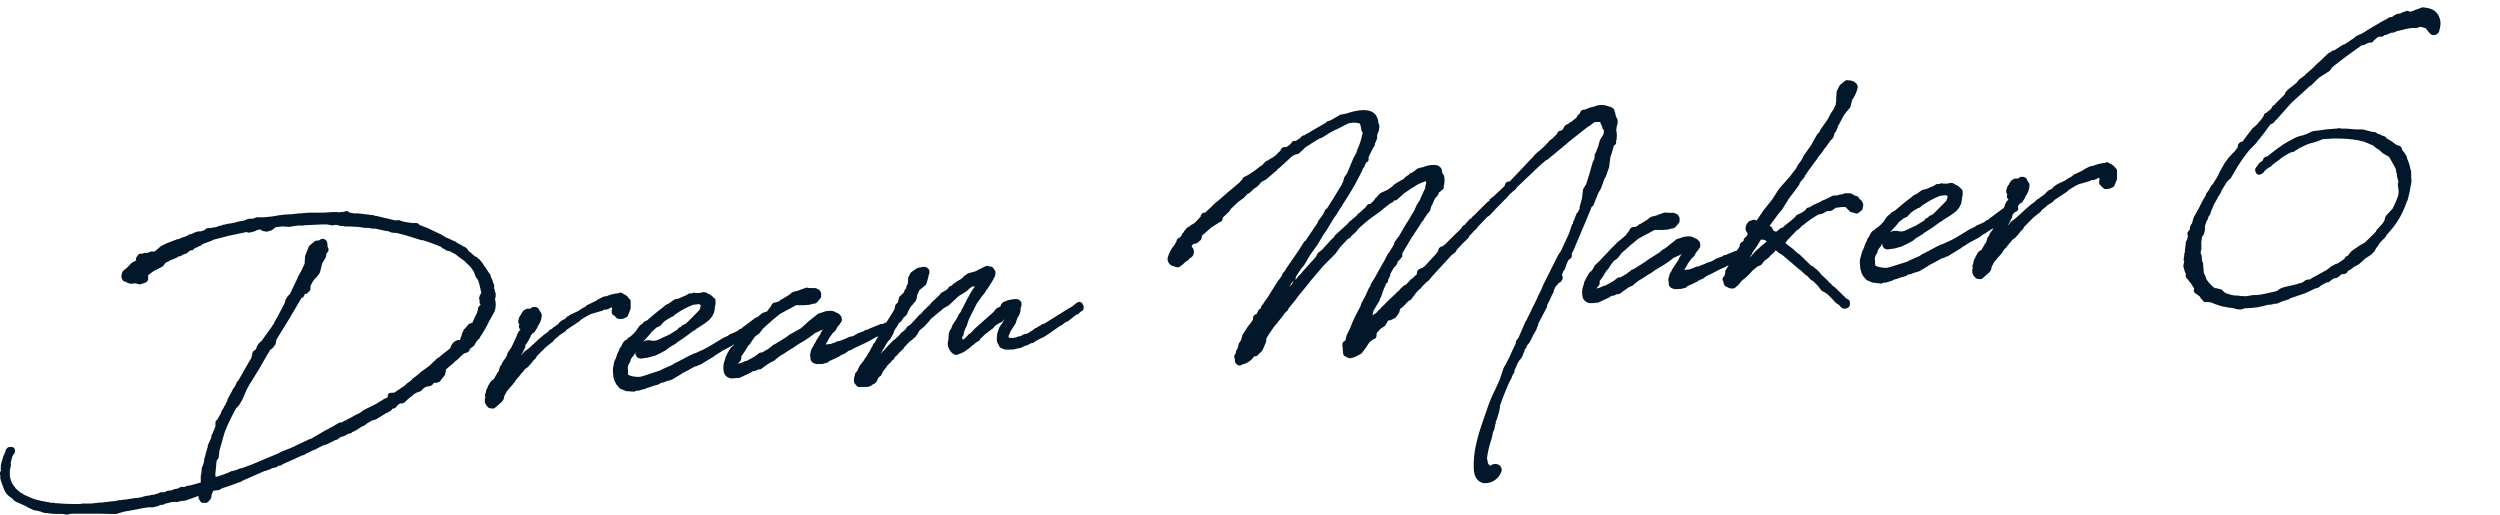 <svg xmlns="http://www.w3.org/2000/svg" viewBox="0 0 529 109" width="529" height="109"><path d="M104.65,65.89a4.38,4.38,0,0,0,.08-2.62,1.19,1.19,0,0,0,.08-.2l.08-.33s0-.08,0-.13l0-.37a.76.76,0,0,0-.19-.54l0,0a.76.76,0,0,0,0-.3.87.87,0,0,0-.14-.29s0-.07,0-.1,0-.21,0-.32l0-.16a.57.57,0,0,0,0-.18l-.14-.4a1.14,1.14,0,0,0-.1-.19l-.08-.3a.8.8,0,0,0-.13-.34c-.08-.2-.17-.37-.25-.54l0,0s0,0,0-.07l-.08-.31a.78.78,0,0,0-.25-.39l-.07-.06a17.11,17.11,0,0,0-1-1.49l-.36-.58-.59-.73a.66.66,0,0,0-.32-.23l-.06-.08-.13-.13-.11-.1a.94.94,0,0,0-.26-.14l-.11,0c-.43-.4-.87-.77-1.35-1.14L99,52.88a.79.79,0,0,0-.23-.31l-.17-.14a.57.57,0,0,0-.16-.11l-.61-.3-.17-.14a.82.82,0,0,0-.2-.12l-.22-.09h0a.8.8,0,0,0-.21-.13l-.22-.08-.1-.05-.13-.14a.76.76,0,0,0-.47-.24l-1.28-.61-.19-.07a2.06,2.06,0,0,1-.38-.16l-.56-.37-.11-.07-3.11-1.5a.65.65,0,0,0-.21-.06L89,47.69l-.27-.09,0-.05a.78.78,0,0,0-.47-.34l-.16,0a.76.76,0,0,0-.47,0h0l-.15,0L87,47.15h-.12l-1.33-.2-.64-.19-.22-.1a.74.74,0,0,0-.39-.08l-.62.06c-.47-.1-1-.2-1.5-.36l-1.57-.35a.75.75,0,0,0-.3-.09h-.18l-.15-.08a.89.89,0,0,0-.28-.07h-.27L79,45.52l-.18,0-3-.36-.37,0h-.11l-.38,0L74.05,45,74,45a.73.73,0,0,0-.3-.22l-.11-.05a.83.83,0,0,0-.58,0l-.19.09-1.25.11-.33-.06a.6.6,0,0,0-.19,0l-.36,0a.58.58,0,0,0-.18,0L68.38,45a.67.67,0,0,0-.31,0l-.37,0c-.19,0-.38,0-.57,0l-.62,0-.26,0h-.12l-.28,0h-.51l-1.75.15-.2,0h-.17l-1.4.18-1.31.06-.11,0-1.32.16-.13,0-.37.09c-.61.1-1.18.19-1.73.24l-1.12.1H54.55a.8.8,0,0,0-.26,0l-.82.31-.58,0a.64.64,0,0,0-.23,0l-.19.09h-.09a.6.6,0,0,0-.29.08l-.35.19,0,0-1.49.28a5.48,5.48,0,0,1-1.17.3l-.83.12-.14,0-.35.12-.56.09a.73.73,0,0,0-.31.14l-.1.07H46.7a.72.72,0,0,0-.44.07,2.07,2.07,0,0,1-.62.22l-1.18.2-.47,0a.74.74,0,0,0-.39.15l-.46.35a5.36,5.36,0,0,1-.7.2l-.39,0-.12,0-.4.11-.59.24-.33.19-.47.08a.84.84,0,0,0-.33.16l-.17.13-.18.08a6,6,0,0,1-.66.24l-.1,0-.25.11a5.63,5.63,0,0,1-.71.31l-.12,0a.72.72,0,0,0-.37.11l-1.31.49-.72.29-1.19.6L33,53a.81.81,0,0,0-.3.22l0,0h-.45a.69.69,0,0,0-.28,0l-.82.3-.57,0a1.05,1.05,0,0,0-.24.06l-.19.09H30l-.12,0h-.13a.75.75,0,0,0-.64.46l-.16.2a.75.75,0,0,0-.14.69l0,.09-.84.45a.75.75,0,0,0-.2.15l-.8.85-.77.64a1,1,0,0,0-.4.76.77.77,0,0,0-.1.44l0,.26a.77.77,0,0,0,.08.27l.13.25a.71.71,0,0,0,.45.38l.35.11a1.88,1.88,0,0,0,1.6.3l.52,0a.74.74,0,0,0,.24.11l.33.07a.77.77,0,0,0,.51-.08.87.87,0,0,0,.42-.1.5.5,0,0,0,.12-.08,1,1,0,0,0,.87-.68.94.94,0,0,0,0-.64v0l0-.15v-.11l.3-.3.89-.65,1.81-.92a1,1,0,0,0,.27-.23l.44-.62.57-.25.12-.06.38-.26.15,0,1.21-.53a.86.86,0,0,0,.19-.11l.16-.14.23,0a.75.75,0,0,0,.56-.33l.68-.21a.7.7,0,0,0,.27-.14l.77-.6a.62.62,0,0,0,.33,0,.73.73,0,0,0,.47-.39l.59-.24.12-.06.35-.21a.79.79,0,0,0,.5-.22l.17-.18,2-.76a.87.87,0,0,0,.26-.16l3.38-.87,3.67-.77.29.1a.86.86,0,0,0,.42,0l1-.25.15-.06.35-.2h0c.28-.06.54-.11.8-.14l0,0a.74.74,0,0,0,.5.34l.59.11a.74.74,0,0,0,.33,0l.82-.24a.56.56,0,0,0,.2-.11l.74-.58L59,48l.78-.1L61,48l.24,0L63,47.73l.79,0,.31,0,.12,0,.25-.07L68,47.5h1.23l.92.16a.72.72,0,0,0,.43,0l.13-.06.45,0h.25a.66.66,0,0,0,.19.09l.44.12a.3.3,0,0,0,.2,0h.41l0,0a.66.66,0,0,0,.42.11l.91,0,1.8.09,1.43.21.82,0,.71.15.66,0,2,.45.8.12.51.22a.46.46,0,0,0,.2.05l.56.07h.39l1.82.46,2.37.73,1.07.35.15,0,.2,0c1.24.4,2.56.86,3.91,1.44a.74.74,0,0,0,.49.37l.28.12h0a.73.73,0,0,0,.44.29l.65.14.32.19a.72.72,0,0,0,.22.1l.63.34.55.46,1.4,1,.25.3.58.54a3.26,3.26,0,0,1,.31.33l.22.25.53.78.37,1a.52.52,0,0,0,.1.18l.4.54.11.38a.75.75,0,0,0,.1.2l.49,2,0,.25a.13.13,0,0,0,0,.06.45.45,0,0,0-.1.14l-.07.08a.78.78,0,0,0-.17.47.73.73,0,0,0,0,.73l0,.08a.43.43,0,0,0,0,.16V64a.71.71,0,0,0,.19.44s0,.1-.07.16l0,0-.14.12a.79.79,0,0,0-.23.31l-.09.22a.76.76,0,0,0,0,.34v.05l0,0a.7.7,0,0,0-.17.37l0,.16-.27.48-.06.13-.5,1.09a.81.81,0,0,0-.08.25l-.06.13-.64.25a.81.81,0,0,0-.3.22l-.56.67-.24.24a.69.69,0,0,0-.18.24l-.35.82a1.46,1.46,0,0,0-.05.2l0,.22s0,0,0,0a.73.73,0,0,0-.24.61l0,0-.06.09-.1.16a.79.79,0,0,0-.48,0l-.56.26a.82.82,0,0,0-.25.2l-.34.4a.36.36,0,0,0-.08.12l-.3.68a.14.14,0,0,0,0,.06L93.5,75.09l-.49.43-.44.27-.13.1-1.57,1.5-1.8,1.31-.58.53-1.18.9a.43.43,0,0,0-.12.11l-.27.33-.86.6a.52.52,0,0,0-.11.1l-.33.34-.47.31-.86.58-.89.61a.76.76,0,0,0-.33,0H83l-.14,0h-.18a.75.75,0,0,0-.62.47l0,.11a.76.76,0,0,0,0,.33l-.4.26a.91.91,0,0,0-.31.09.62.62,0,0,0-.18.14l-.07,0a.67.67,0,0,0-.18.16h0a11.75,11.75,0,0,0-1.21.73L77,86.75l-.09.06-.92.66a.88.88,0,0,0-.23.07L73.5,88.75a.66.66,0,0,0-.17.12L73,89a.72.72,0,0,0-.2.09l-.51.31L72,89.4a.85.85,0,0,0-.31.09l-1.71,1a.73.73,0,0,0-.47.29l-.16.08h0a.67.67,0,0,0-.31.1l-2.76,1.61a.57.57,0,0,0-.15.12,2.27,2.27,0,0,0-.45.21l-.14,0-.15.07-3.85,1.82-2,.79-.74.4-3.29,1.36-.19.1c-.35.13-.69.28-1,.42-.66.27-1.33.55-2,.79l-.45.18a6.14,6.14,0,0,0-.75.26l-.18,0a1.14,1.14,0,0,0-.25.06l-.5.24-1.06.29-.14,0-.86.42-1.87.66-.12,0-.51.17-.07-.54.26-2.77.06-.21.23-.27a.76.76,0,0,0,.16-.38l.13-1a.76.76,0,0,0,0-.15l0-.12,1-3.56.23-.7a49,49,0,0,1,2.32-4.83l.55-.56a.76.76,0,0,0,.11-.14l.53-.88.26-.52L52,82.88a.71.71,0,0,0,.14-.33l.73-1.34.08-.1L55,77.79a1,1,0,0,0,.08-.18L57.19,74l.38-.25a1,1,0,0,0,.21-.19L58.2,73a.79.79,0,0,0,.14-.31l.14-.75a.13.13,0,0,0,0-.06l2.89-4.7,2.43-4.15L64,63a.86.86,0,0,0,.14-.13l.14-.17a.8.8,0,0,0,.17-.44v-.06l.19,0a.71.71,0,0,0,.47-.23l.39-.4a.74.74,0,0,0,.2-.58l0-.37a.4.4,0,0,0,0-.15l.05-.07.38-.73.48-.68.33-.29a.6.6,0,0,0,.11-.12l.57-.79a.71.71,0,0,0,.11-.25l.44-1.78.73-1.24a.8.8,0,0,0,.09-.26l.11-.71v0a.75.75,0,0,0,.41-.74v-.1a.69.69,0,0,0-.2-.45.78.78,0,0,0,0-.21,3.27,3.27,0,0,0-.14-.92,1,1,0,0,0-.66-.56,1,1,0,0,0-.83.18l-.19.12-.53.05a.77.77,0,0,0-.4.16l-1,.83a.79.79,0,0,0-.23.31l-.73,1.85a.86.86,0,0,0-.06.23l-.06,1.11a.41.41,0,0,0,0,.11v.21l-.72,1.58-.73,1.27a.31.31,0,0,0,0,.1l-1.68,3.54-.29.26-.12.13-.42.62a.67.67,0,0,0-.1.23l-.18.67-1.48,2.83-.54.93a.46.46,0,0,0-.07.16v0a.84.84,0,0,0-.12.23l-.08.24-.24.28a.72.72,0,0,0-.15.27L55.88,71.4l-.06.08-.37.54-.62.58-.13.15-.28.45a.85.85,0,0,0-.09.22l-.17.43-.21.26h0a.77.77,0,0,0-.51.5l-.08.27a1.27,1.27,0,0,0,0,.34.75.75,0,0,0-.16.53h0l-.47.74-2.32,4.06a.75.75,0,0,0-.25.33L50,81a.79.79,0,0,0,0,.22l-.49.85a.72.72,0,0,0-.21.25l-.45.91,0,0a1.3,1.3,0,0,0-.1.15l-.54,1a.88.88,0,0,0-.07.23L48,85a.36.36,0,0,0,0,.09.74.74,0,0,0-.24.36l-.08.26-.08.08a.68.68,0,0,0-.18.26l-.11.27-.31.47a1.62,1.62,0,0,0-.1.18l-.14.44L46,88.77l-.21.2a.72.72,0,0,0-.2.36l0,.16a.77.77,0,0,0,0,.15l0,.6a.34.34,0,0,0-.06.12l-.31.82a.78.78,0,0,0-.17.26l0,.11a.61.61,0,0,0-.05.18.7.7,0,0,0-.2.32l-.08.27a.63.63,0,0,0,0,.27L44,94.16a.54.54,0,0,0-.05.22l0,.22c-.22.67-.4,1.34-.56,2a.18.18,0,0,0,0,.07l-.09.16a.8.8,0,0,0-.09.43v.15l-.19.85-.28.65a.59.59,0,0,0-.05.22l-.07.95-.14.58s0,.08,0,.12l0,.47a.54.54,0,0,0,0,.18l0,.42a1.16,1.16,0,0,0,0,.18l0,.06-2.18.61-.72.12a.75.75,0,0,0-.24.08l-.24.13h-.13l-.58,0a.86.86,0,0,0-.3.09l-.45.25,0,0-.79.15a.77.77,0,0,0-.31.16l-.48.11-.52.05a.86.86,0,0,0-.23.06l-.16.06a.91.91,0,0,0-.16.11l-.37.1-.19,0-.21,0a.75.75,0,0,0-.51.1l-.31.2h0a.76.76,0,0,0-.51.1l-.11.07-.54.07a.65.65,0,0,0-.2,0l-.28.11-.9.12a.85.85,0,0,0-.24.08l-.16,0-.38.16-1.14.2-.13,0a.87.87,0,0,0-.42.05l-.09,0a2.37,2.37,0,0,1-.45.07h-.1l-.26.07-.12,0-.84.15a.71.71,0,0,0-.29,0l-.71.12-.12,0h-.18a.68.68,0,0,0-.4.07l-.12.07-.77.09c-.4,0-.85.1-1.33.14l-.56.06-.3.06-.41,0h-.14l-1.91.22H17.94l-.5,0-.4.08a42.34,42.34,0,0,1-5.07-.16l-.21,0h-.11l-.17-.07a.78.78,0,0,0-.34,0l-.16,0-2.05-.37-1.1-.26a7.49,7.49,0,0,1-1.13-.37l-1.55-.69-.5-.33a.66.66,0,0,0-.24-.11h0a11.3,11.3,0,0,1-1.15-1l-.08-.14a.55.55,0,0,0-.16-.18l-.11-.16a.57.57,0,0,0-.08-.13l-.28-.43a6.17,6.17,0,0,1-.42-1.2l-.05-.51,0-.32,0-.8a.73.73,0,0,0,.1-.28l0-.08,0-.13a.8.8,0,0,0,.12-.48l0-.26A.77.77,0,0,0,2.27,98l0-.18a.85.85,0,0,0,.09-.22l.17-.7a.9.9,0,0,0,.09-.33v0a.53.53,0,0,1,.06-.1,2,2,0,0,0,.21-.36A.3.3,0,0,0,3,96a.71.71,0,0,0,.17-.54l0-.21a.74.74,0,0,0-.63-.67l-.21,0H2a.74.74,0,0,0-.51.27l-.19.22a.72.72,0,0,0-.12.21l0,.11,0,.1L.67,96.63.18,98.37l0,.39,0,.13a.74.74,0,0,0,0,.44l0,.25L0,100a.77.77,0,0,0,0,.37l.06.2V101a.86.86,0,0,0,0,.16l.1.47a.7.7,0,0,0,.06.19l.09.18a14.66,14.66,0,0,0,.66,1.8,3.41,3.41,0,0,0,1.42,1.52,3,3,0,0,1,.27.26,2.4,2.4,0,0,0,.75.6l2.24,1h0a.83.83,0,0,0,.28.21l1.26.58.16,0,.84.17.67.2a1,1,0,0,0,.21.09l.52.14.21,0H10a13.45,13.45,0,0,0,2.18.18,4.61,4.61,0,0,1,.74,0l.18,0a.42.42,0,0,0,.15,0l.86.14h.12a.77.77,0,0,0,.36-.09l.68-.11a.31.31,0,0,0,.13,0l.08,0,3.79,0,.08,0a.65.65,0,0,0,.19,0l1.69,0,1.78.06.77,0h.58a.76.76,0,0,0,.21,0l1.81-.52h.05c1.38-.23,2.83-.51,4.24-.79l.21,0a.86.86,0,0,0,.3-.09l.15,0,.07,0,.83,0,.16,0,1-.25a.85.85,0,0,0,.22-.09l.25-.15.55-.05a.76.76,0,0,0,.33-.11l.19-.12a10.26,10.26,0,0,0,1.21-.31l.2,0,.27-.06.1,0,.86,0a.69.69,0,0,0,.24-.05l.28-.1,1-.14.17,0,2.38-.85.37-.17a.85.85,0,0,0,0,.32v.1a.8.8,0,0,0,.22.47l.1.2a.76.76,0,0,0,.56.41l.21,0h.18l.32,0a.76.76,0,0,0,.51-.27l.43-.51a.73.73,0,0,0,.16-.37l.09-.6.34-.81.86-.12.21,0a.69.69,0,0,0,.36-.13l.36-.24,2.42-.82,1.69-.63.18-.09.16-.12L56,99.66l.13,0,1-.35a.8.8,0,0,0,.32-.22l.88-.18a.84.84,0,0,0,.4-.2l.18-.17.28,0a.81.81,0,0,0,.33-.11l.29-.18.11-.08,2.28-1a.75.75,0,0,0,.33-.17L64,96.33a.79.79,0,0,0,.65-.27l1.59-.78.56-.21L66.9,95l1.48-.76.46-.13.13,0,2-1,.27-.06a.75.75,0,0,0,.4-.24l.1-.12h0a4.56,4.56,0,0,1,.63-.31l.36-.08a.92.92,0,0,0,.23-.09l.53-.33.45-.15H74a.76.76,0,0,0,.55-.31l.11-.06a.76.76,0,0,0,.32-.11l.72-.41a.91.91,0,0,0,.21-.18l.55-.31.14-.11h0a.66.66,0,0,0,.19-.09l.08,0a.51.51,0,0,0,.17-.07l.47-.35.11-.11,1.11-.64.73-.2a.66.66,0,0,0,.19-.09l2.18-1.34,0,0a.62.62,0,0,0,.26-.09l.55-.31a.81.81,0,0,0,.29-.29l0-.1.12-.08.07,0,.3-.07A.7.7,0,0,0,83.9,86l.25-.23a.7.7,0,0,0,.13-.17l.39-.24a.7.7,0,0,0,.29,0h.1a.53.53,0,0,0,.24-.06l.15-.06a.74.74,0,0,0,.34-.29l1-.89.35-.24.09-.07.25-.24,0,0,.55-.38.77-.27.15-.07a.74.74,0,0,0,.34-.29l.48-.45.52-.24.45-.08.13,0,.36-.14a.71.71,0,0,0,.3-.22l.19-.22A.47.47,0,0,0,91.8,81l0,0h.09l.15,0,.14,0h.17a.85.85,0,0,0,.34-.11l0,0a.79.79,0,0,0,.59-.41l0-.07.06-.07.71-.85a.75.75,0,0,0,.17-.56.73.73,0,0,0,.12-.32l0-.27v-.16l1.6-1.34.1-.1.18-.22.57-.42.13-.12.56-.56.07-.08.6-.51a.88.88,0,0,0,.35-.17l.1,0,.09,0,.16-.08.21-.12a.75.75,0,0,0,.33-.47l0-.15.77-.56a.79.79,0,0,0,.23-.25l.33-.6.49-.62a.75.75,0,0,0,.39-.51,28,28,0,0,0,2-3.51C104.06,67,104.34,66.46,104.65,65.89Z" style="fill:#021729"/><path d="M130,66.77a.7.7,0,0,0,.13.17l.34.34a.77.77,0,0,0,.59.21l.58,0a.46.46,0,0,0,.23-.06l.61-.26a.8.8,0,0,0,.4-.41l.51-1.31a.71.71,0,0,0,.06-.28l0-1.37a.72.72,0,0,0-.23-.53l-.27-.26a1,1,0,0,0-.29-.36,2.4,2.4,0,0,0-.77-.45l-.12-.1a.74.74,0,0,0-.78-.12l-.17.08a7.69,7.69,0,0,0-2.4.59l-.6.1a.63.63,0,0,0-.23.08l-.87.43a.3.3,0,0,0-.11.06l-.49.33-1.83.88a.66.66,0,0,0-.2.14l-.21.21a14.37,14.37,0,0,0-1.56.94l-1.45.68a.34.34,0,0,0-.12.06l-.55.36A.74.74,0,0,0,120,67l-.44.47-.63.32a.6.6,0,0,0-.13.09l-.3.23a.94.94,0,0,0-.1.1l-.32.39-.79.57a.77.77,0,0,0-.31.22l-.34.28-.08,0a.76.76,0,0,0-.33.23l-.19.23-.6.48a.89.89,0,0,0-.25.14l-1.37,1.17-.07.08-.8.75a.71.71,0,0,0-.23.19l-.8.75-.89.66a.49.49,0,0,0-.13.12l-.58.69-.07,0,.26-.4.06-.11.59-1.22,0-.14,0-.23.1-.18a.8.8,0,0,0,.15-.17,7.12,7.12,0,0,0,.6-1l0-.07a.77.77,0,0,0,.22-.34l.09-.28.38-.51,0,0a.78.78,0,0,0,.44-.31l.51-.78a.85.85,0,0,0,.12-.37,4.08,4.08,0,0,0,.86-2.21l0,0a.78.78,0,0,0-.12-.57,1.47,1.47,0,0,0-.36-.53.77.77,0,0,0-.26-.5l-.12-.1a.77.77,0,0,0-.55-.17h-.06l-.13,0a.72.72,0,0,0-.61.18l-.2.17h0l-.28,0h-.11l-.26,0a.73.73,0,0,0-.51.26l0,0-.09,0-.09.06a.86.86,0,0,0-.32.39.8.8,0,0,0-.27.52.83.83,0,0,0-.23.26l-.18.33a.65.65,0,0,0-.09.38.8.8,0,0,0-.12.48v.15a.82.82,0,0,0,.24.49h0a.71.71,0,0,0-.1.45,1.11,1.11,0,0,0,.35.75.76.76,0,0,0-.46.4l-.27.55a.78.78,0,0,0-.07.3l-.18.3,0,.07a.66.66,0,0,0-.15.3l-.81,1.72-.76,1.13a.78.78,0,0,0-.13.47l-.41.77,0,0a.55.55,0,0,0-.16.18l-.51.78a.51.51,0,0,0-.1.24l0,.11-.2.2a.87.87,0,0,0-.18.31l-.22.75-.11.28a.66.66,0,0,0-.21.23l-.76,1.31a.64.64,0,0,0-.22.14l-.44.41a.72.72,0,0,0-.24.48l-.07.06a.8.8,0,0,0-.25.51l-.25.44a.5.5,0,0,0-.08.2l-.14.59-.12.38a.69.69,0,0,0,0,.47l.06.18a.76.76,0,0,0-.13.49v.13a1.35,1.35,0,0,0,.2.83.72.72,0,0,0,.14.24l.29.34a.73.73,0,0,0,.47.25l.48.07h.1a.74.74,0,0,0,.48-.17l1.29-1.13.08-.07.28-.34a.72.72,0,0,0,.15-.27l.1-.32,0-.1.06-.26.55-1,.73-.87.48-.52.07-.09.14-.2.12-.12a.61.61,0,0,0,.18-.24l.14-.29.37-.45.16-.14.07-.08.63-.81.39-.4a.75.75,0,0,0,.15-.24l.2-.24.47-.33a.65.65,0,0,0,.16-.13l.61-.67.57-.73.29-.25a.71.71,0,0,0,.17-.21l.22-.4,1.94-1.94,1.42-1.12a.75.75,0,0,0,.15-.16l.22-.3.7-.57.37-.35,1.15-.76a.61.61,0,0,0,.17-.15l.23-.27,2.62-1.74a.8.8,0,0,0,.17-.15l.16-.19.21-.13c.29-.17,1-.63,1.93-1.1l2-.58.3-.08a.48.48,0,0,0,.18-.07l.37-.21h.21a.69.69,0,0,0,.24,0l.26-.07.14-.06.61-.33.12,0,.09.37a.86.86,0,0,0-.1.44l0,.26A.73.73,0,0,0,130,66.77Z" style="fill:#021729"/><path d="M229,64.19a.77.77,0,0,0-.85-.27L228,64a.72.72,0,0,0-.24.14l-.94.74-.79.43a.66.66,0,0,0-.17.12l-4.93,3.09-.2,0a.88.88,0,0,0-.24.11l-.53.37a.8.8,0,0,0-.42.21l-.15.15-.11,0a.68.68,0,0,0-.26.12l-.6.45-.94.6-.2.05a.85.85,0,0,0-.17.08.8.8,0,0,0-.5.1l-.65.36-.5.09a.73.73,0,0,0-.35.15l0,0h0l-.29.07a2.65,2.65,0,0,1-1.32,0l-.09-.06,0-.13.06-.3.4-.89,1-1.58.06-.12.36-1.1.37-.59a.77.77,0,0,0,.07-.16l.21-.65a.74.74,0,0,0,0-.29v0L216,65a.65.65,0,0,0,.14-.37.75.75,0,0,0,0-.21l0-.26a.77.77,0,0,0-.26-.51l-.17-.14a.72.72,0,0,0-.27-.15l-.27-.08-.13,0-.27,0a.75.75,0,0,0-.38.08h-.05a.7.7,0,0,0-.51.06l-.12.06-.23,0a.59.59,0,0,0-.25.07l-.29.13a.85.85,0,0,0-.34.14h0a.71.71,0,0,0-.54.34l0,0a.74.74,0,0,0-.28.48.7.7,0,0,0-.11.23l-.09.07a.57.57,0,0,0-.25.08l-.35.18-.15.11-.19.17a1,1,0,0,0-.15.2l-.12.22-4.1,3.63c-.13.13-.25.27-.37.4s-.41.44-.63.64l-.16.09a.58.58,0,0,0-.23.18l-.2.24a9.46,9.46,0,0,1-.76.73l-.08,0-.09,0-.07,0-.11-.36.05-.16h0l.06-.08.14-.22a.8.8,0,0,0,.09-.26l.13-.66.41-.93a.78.78,0,0,0,.12-.22l.39-1.24,1.74-3.47.33-.45.06-.09.52-.77.76-.91a.65.65,0,0,0,.1-.15l.22-.45.3-.31A1,1,0,0,0,209,61h0a2.77,2.77,0,0,0,.21-.29c.1-.18.23-.37.36-.58a8.75,8.75,0,0,0,.8-1.4l.11-.17a.67.67,0,0,0,.1-.31l.06-.53a.74.74,0,0,0-.14-.52l-.35-.5a.77.77,0,0,0-.49-.3l-.22,0h-.08a.74.74,0,0,0-.48-.12h-.11a.92.92,0,0,0-.32.1l-1,.49-1.05.54L205,57.8l-.2.08-.74.49a.7.7,0,0,0-.29.35l-.53.4-.55.29a.57.57,0,0,0-.13.08l-.38.31-.3.15a.91.91,0,0,0-.21.18l-.28.29h0a.78.78,0,0,0-.2.11.74.74,0,0,0-.52.37l-.1.19-.47.35-.86.48a.75.75,0,0,0-.25.22l-.25.35L197.13,64l-.09.1-.41.53-.31.24-.09.08-.4.42-.25.21a.58.58,0,0,0-.17.18l-.53.63-.28.19a.49.49,0,0,0-.13.12l-.91,1a.44.44,0,0,0-.08.11l-.09.06-.13.13-.39.46-.53.46-.07,0a.77.77,0,0,0-.4.33l-.26.45-.54.46-.25.15a.69.69,0,0,0-.18.16l-.37.49-.91.83-.4.3-.08.08-1.15,1.18-.52.63-.23.23,0,0a.84.84,0,0,0-.18.15l-.5.55,1.31-2.24.37-.54.32-.29a.78.78,0,0,0,.23-.38l.47-.81a.62.62,0,0,0,.07-.19l.1-.37.32-.57.29-.35a.69.69,0,0,0,.16-.36l.31-.47.23-.16a.76.76,0,0,0,.2-.2l.5-.75.46-.4.09-.09.14-.17a.92.92,0,0,0,.13-.24l.14-.41.56-1,.45-.49a.82.82,0,0,0,.12-.2.64.64,0,0,0,.1-.13.46.46,0,0,1,.07-.07l.16-.15a.69.69,0,0,0,.2-.28l.23-.64a.63.63,0,0,0,0-.19v-.2l.1-.18a.85.85,0,0,0,.09-.31l.35-.71,1.23-1a.77.77,0,0,0,.25-.37l.4-1.4a1.27,1.27,0,0,0,0-.28v0l.13-.25a.84.84,0,0,0,.08-.41l0-.31a.77.77,0,0,0-.26-.51l-.17-.14a.72.72,0,0,0-.27-.15l-.27-.08a.67.67,0,0,0-.28,0l-1,.16-.25.07a.75.75,0,0,0-.35.22l-.16.1-.15.12h0a.51.51,0,0,0-.16.09l-.5.36a.81.81,0,0,0-.23.28l-.34.68a.66.66,0,0,0-.09.28l-.07.84a1,1,0,0,0,0,.37h0l-.24.41a.73.73,0,0,0-.09.5l-.24.28a1.08,1.08,0,0,0-.11.18l-.24.57a.39.39,0,0,0-.1.08l-.23.23a.75.75,0,0,0-.28.28,1,1,0,0,0-.22.18.67.67,0,0,0-.15.37l0,0a.83.83,0,0,0-.07.38A.76.76,0,0,0,190,64a.06.06,0,0,0,0,0l-.12.09-.25.23a.85.85,0,0,0-.21.37l-.17.79-.6,1-1.09,1.73-.87.36-.15,0a.65.65,0,0,0-.2,0l-2.44,1a.77.77,0,0,0-.31.22l0,0a.75.75,0,0,0-.58.1.57.57,0,0,0-.16.15l-1.36.5a.61.61,0,0,0-.24.15l-.14.09-.15.07-.35.21-.34.14a.69.69,0,0,0-.24,0l-.56.2a.72.72,0,0,0-.21.12l-1.63.65-.21,0a1,1,0,0,0-.29.08l-.3.16-.33.12-.48.16a3.7,3.7,0,0,1-.4.13.79.79,0,0,0-.34,0l-.47.08h-.05s0-.07,0-.08,0-.06,0-.06h0a.86.86,0,0,0,.07-.1l.37-.61a.37.37,0,0,0,.05-.11l.3-.57a.67.67,0,0,0,.22-.28l.48-.66a.85.85,0,0,0,.19-.14l.29-.29a1.24,1.24,0,0,0,.14-.18l.27-.54a1.66,1.66,0,0,0,.22-.3l.21-.21a.85.85,0,0,0,.17-.25l0-.1a.72.72,0,0,0,.29-.35l.05-.11a.75.75,0,0,0,0-.62v-.09a.71.71,0,0,0-.29-.53,1.33,1.33,0,0,0-.73-.53l-.58-.29a.73.73,0,0,0-.21-.06l-.48-.07h-.17l-.62.06a.51.51,0,0,0-.17,0l-1.58.51a.65.65,0,0,0-.22.11l-1.94,1.54-.18.17L170,69l-.12.09-.38.36L167,70.85l-.11.08-.3.26-1.33.84-1.38.85-.14.05a.74.74,0,0,0-.33.22l-.06.08a.64.64,0,0,0-.15.13l-.16.09a.91.91,0,0,0-.16.11l-.19.19c-.39.25-.8.48-1.2.7l-.26.15-.26,0a.74.74,0,0,0-.45.2l-.74.58c-.6.34-1.22.69-1.82,1l-.1,0a.53.53,0,0,0-.24.06l-.62.29-.46.15-.1,0-.31.15.17-.25.2-.23.07-.08.1-.11a1.43,1.43,0,0,0,.18-.89v-.06l.71-1a.72.72,0,0,0,.12-.21l.2-.35a1.09,1.09,0,0,0,.08-.15.79.79,0,0,0,.12-.15l.14-.22.06-.13v0a.47.47,0,0,0,.1-.1l.13-.12a.64.64,0,0,0,.16-.17l.6-.9.52-.72.79-.57a.67.67,0,0,0,.15-.14l.76-1,2.25-2,.05,0a.75.75,0,0,0,.17-.14l.29-.28a.57.57,0,0,0,.18-.12l.23-.19c.17-.14.32-.27.47-.37l3.33-1.8.21,0,.1,0,.16,0h.2l.21,0,.18,0,.67,0,.93-.08.11,0,.45-.11.33-.12a1,1,0,0,0,.8-.24.52.52,0,0,0,.11-.1l.23-.27a3,3,0,0,0,.33-.42h0a.75.75,0,0,0,.28-.65l0-.47a.9.9,0,0,0-.08-.28l-.13-.25a.78.78,0,0,0-.48-.39l-.1-.06-.16-.09a.77.77,0,0,0-.36-.09.86.86,0,0,0-.28,0h0l-.12,0a.55.55,0,0,0-.18,0l-.32,0-.12,0-.14,0-.36-.07a.78.78,0,0,0-.4,0l-.61.23-.54.18a.66.66,0,0,0-.27.12l-.08.06-.18,0-.36.16a.53.53,0,0,0-.25,0l-.41.14a.51.51,0,0,0-.15.07l-.2.12a.69.69,0,0,0-.13.11l-.23.22-1.46.9-.4.19a.73.73,0,0,0-.33.32l-.62.22-.11.06h-.09a.82.82,0,0,0-.44.11l-.1.06a.72.72,0,0,0-.29.33l-.13.29-.76,1-.25.22a.7.7,0,0,0-.43.12,1,1,0,0,0-.61.28c-.34.31-.62.54-.88.74l-.14,0a.7.7,0,0,0-.23.11l-2.67,2a.81.81,0,0,0-.18.19l-.26.16a.79.79,0,0,0-.55.34l-.61.33-.91.39-.1,0-.3.19a.61.61,0,0,0-.19.17l-.94.44c-.72.41-1.27.75-1.79,1.06-.7.43-1.37.84-2.39,1.38l-1.8.82-.46.14a1.24,1.24,0,0,0-.2.1l-.18.13h0a.83.83,0,0,0-.28.08l-2.89,1.52a.59.59,0,0,0-.28.1l-.58.4-1.95.85-.64.34L136,79.6l-.68.15-.59,0-.76-.1a4.79,4.79,0,0,1-1-.32l-.08-.09a1.38,1.38,0,0,1,0-.37,1.5,1.5,0,0,0,0-.22l-.05-1.1.08-.14a.81.81,0,0,0,.09-.37l.23-.28a.74.74,0,0,0,.17-.55v0l.26-.51.43-.5a.41.41,0,0,0,.07-.11l.35-.6a.77.77,0,0,0,0,.63l.13.25a.76.76,0,0,0,.39.36l.33.13a.8.8,0,0,0,.34,0l1.33-.18,1.39-.39.12,0,1-.47,1.31-.69.12-.09.59-.49,1.4-.83a.82.82,0,0,0,.25-.24,35.2,35.2,0,0,0,3.41-2.44l.24-.09a.82.82,0,0,0,.25-.16l.19-.18L149,68.52l1-.76.12-.11.47-.57a.71.71,0,0,0,.1-.14l.36-.72a1.18,1.18,0,0,0,.07-.2l.14-.8a1.34,1.34,0,0,0,0-.2v-.09a.64.64,0,0,0,.06-.18l.07-.38a.62.62,0,0,0,0-.38l0-.1a1.09,1.09,0,0,0,0-.18.78.78,0,0,0-.07-.45A.77.77,0,0,0,151,63a2.51,2.51,0,0,0-.68-.59.82.82,0,0,0-.2-.12l-.21-.08a.69.69,0,0,0-.29-.16.76.76,0,0,0-.6-.21h-.09a.78.78,0,0,0-.47.06,1.07,1.07,0,0,0-.31.06L148,62c-.27,0-.55,0-.82,0a.71.71,0,0,0-.62,0l-.19.08-.4,0a.92.92,0,0,0-.36.13l-.37.25c-.53.2-1,.44-1.57.68l-.65.16-.12,0-.16.06-.13.08-1,.72-.63.31-.16.1-.49.41-.09.1,0,0c-1.11.8-2.15,1.7-3.16,2.58l-.14.12-.55.27a.73.73,0,0,0-.26.2l-.23.28-.05.06-.07,0a.86.86,0,0,0-.2.13l-.2.17a.76.76,0,0,0-.11.14l-.39.51a.61.61,0,0,0-.07.1l-.27.46-.8.81h0a.48.48,0,0,0-.11.09l-.32.29-.28.14a.72.72,0,0,0-.27.25l-.08.13-.4.22a.79.79,0,0,0-.2.17l-.14.17a.94.94,0,0,0-.09.12l-.27.5-.06.13-.06.2-.17.16a.77.77,0,0,0-.19.34l-.08.27-.09.14-.3.64-.3.9-.32.66a.78.78,0,0,0-.05.18l-.25,1.33a.5.5,0,0,0,0,.21l0,.36s0,.07,0,.11a.34.34,0,0,0,0,.1l.07.89,0,.15.22.72.05.11.32.66a.49.49,0,0,0,.1.15l.59.69a.86.86,0,0,0,.29.21l1.2.47a.54.54,0,0,0,.22,0l1.27.1h.06a.7.7,0,0,0,.31-.07l.32-.15.07,0a.7.7,0,0,0,.38,0l1-.3.11,0,.09,0a.68.68,0,0,0,.35-.22,12.17,12.17,0,0,0,1.82-.59.4.4,0,0,0,.15,0l.66-.21a.81.81,0,0,0,.27-.16l.15-.13.4-.09a.7.7,0,0,0,.14,0l.78-.31.67-.18.41-.14.14-.07,1.57-.94.69-.45c.61-.29,1.24-.6,1.87-1a.77.77,0,0,0,.19-.08l.3-.19.51-.13a.84.84,0,0,0,.27-.13l.15-.11a.8.8,0,0,0,.55-.19l2.58-1.57a1,1,0,0,0,.19-.16l.05-.06c.37-.21.74-.45,1.11-.68l.55-.36,1.91-1a.41.41,0,0,0,.11-.07l.43-.33-.17.31-.5.43a.9.9,0,0,0-.15.19l-.32.56-.06.11a.64.64,0,0,0-.18.27l-.23.46a1,1,0,0,0,0,.1.68.68,0,0,0-.21.37l-.14.57a4.18,4.18,0,0,0-.13,2.89,1.79,1.79,0,0,0,1.76,1,3.66,3.66,0,0,0,.77-.08l.24,0h.12l.16,0a1,1,0,0,0,.23-.06l.15-.06.1-.05,2-.93a.62.62,0,0,0,.19-.12l.1-.09.36-.17.23,0a1,1,0,0,0,.28-.08l.47-.25.32,0a.76.76,0,0,0,.3-.1,1,1,0,0,0,.17-.1l.5-.36a.49.49,0,0,0,.13-.12l1.08-.73.84-.42a.61.61,0,0,0,.23-.15l.23-.23,1.09-.83.23-.1.13-.07,1.53-1,.51-.29,1.1-.76,1.19-.7.63-.39.09-.06.27-.2a.77.77,0,0,0,.18-.1l1.32-1,1.75-.78-.14.14a.81.81,0,0,0-.22.3l-.07.09a.82.82,0,0,0-.12.2l-.14.36L172.75,72l-.09.17a.36.36,0,0,0,0,.09l-.48.74a.41.41,0,0,0,0,.09l-.42.7a.86.86,0,0,0-.11.28l-.14.54a1.78,1.78,0,0,0,0,1.1l0,.05v.1a.73.73,0,0,0,.19.58l.17.19a.76.76,0,0,0,.28.2l.55.19a.67.67,0,0,0,.28,0l.2,0a.65.65,0,0,0,.28,0l.57,0a.65.65,0,0,0,.2-.05l.27-.1a.71.71,0,0,0,.31-.08.7.7,0,0,0,.54-.26l.15-.14,1.51-.67a.79.79,0,0,0,.25-.19.9.9,0,0,0,.28-.08.87.87,0,0,0,.27-.23l1-.45a.64.64,0,0,0,.25-.18l.14-.08.35-.27.19-.1.14,0,.4-.19.12-.07.2-.14,2.73-1.27.89-.47,1.09-.65.56-.21-.46.77-.34.63-.1.07a.72.72,0,0,0-.3.52l-.34.57-.06.12-.27.55-.33.45a.41.41,0,0,0-.05.09l-.38.72a.77.77,0,0,0-.35.51l-.92,1.17-.1.15-.46,1-.29.34a.69.69,0,0,0-.22.43l0,.16a.9.9,0,0,0-.08.21l-.12.48s0,.1,0,.15v.42a.75.75,0,0,0,.19.53l.38.46a.87.87,0,0,0,.31.23l.11,0a.73.73,0,0,0,.46,0,.76.76,0,0,0,.16,0l.27,0h.14l.26,0a.8.8,0,0,0,.21,0l.08,0h.17l.19,0,.61-.21a.61.61,0,0,0,.22-.13l.27-.21.12-.08a.79.79,0,0,0,.34-.15.68.68,0,0,0,.2-.24l.11-.13a.71.71,0,0,0,.18-.47l.05-.12h0a.78.78,0,0,0,.26-.34l.17-.12a.75.75,0,0,0,.34-.34l.33-.72.72-.91a.57.57,0,0,0,.13-.21l.15-.22.57-.53.09-.1.33-.43a.79.79,0,0,0,.32-.23.76.76,0,0,0,.16-.34l.2-.22a.87.87,0,0,0,.21-.17l.8-.86,0,0,.11-.08.45-.42a.67.67,0,0,0,.2-.33l1.1-1.17h0a.88.88,0,0,0,.24-.23v0a.76.76,0,0,0,.19-.12.69.69,0,0,0,.39-.36l.18-.12a.7.7,0,0,0,.28-.23l.49-.64a.57.57,0,0,0,.11-.16l.24-.51a3.46,3.46,0,0,0,.35-.33l.68-.55.08-.08,1-1.09.38-.49,2-1.67.15-.1a1,1,0,0,0,.19-.17l.24-.24,1.14-.66.1-.07L202.49,63l.39-.36,1.63-1a.69.69,0,0,0,.13-.11l.53-.52.62-.41a.4.4,0,0,0,.15,0l.06,0,.28,0-.78,1.15-.92,1.68-.9,1.79-.18.28a.76.76,0,0,0-.09.18l-.08.26-.4.52a.75.75,0,0,0-.13.27l-.08.13-.22.46-.89,1.36a.34.34,0,0,0-.06.12l-.32.8a.73.73,0,0,0-.22.3l-.21.55a.54.54,0,0,0-.05.22L200.66,72a2.38,2.38,0,0,0,.19,1.89l.36.54a.57.57,0,0,0,.15.16l.22.19a.24.24,0,0,0,.09.06l.22.14a.73.73,0,0,0,.61.09l.25-.08a.53.53,0,0,0,.17-.08,5.19,5.19,0,0,0,1.82-1l.3-.18.12-.1.45-.42.55-.4a.86.86,0,0,0,.14-.13l.2-.17.21-.17.25-.11a.73.73,0,0,0,.33-.27l.2-.3.94-.91,1.78-1.36a.87.87,0,0,0,.19-.23l.09-.17.78-.52.62-.29a.73.73,0,0,0,.3-.22l.4-.46-.4.73-.64.88a1.09,1.09,0,0,0-.08.15l-.23.6-.25.81,0,.14-.06.53v.25a2,2,0,0,0,.28,1.24,1.74,1.74,0,0,0,.13.2l.08.2a.77.77,0,0,0,.42.43l.77.3a.74.74,0,0,0,.33,0H213a2.48,2.48,0,0,0,.73,0l.52,0a4.62,4.62,0,0,0,1.13-.26h.16l.13,0,.3-.08a.78.78,0,0,0,.21-.09l.16-.1a.86.86,0,0,0,.29-.14l.63-.21a.75.75,0,0,0,.18-.08l0,0a1.82,1.82,0,0,0,.37-.18l.15-.08.28-.14a.75.75,0,0,0,.54-.15l.36-.26.8-.45.76-.35.45-.25a.71.71,0,0,0,.14-.1l.91-.6.08-.06L224.25,69l.09,0a.83.83,0,0,0,.28-.21l.11-.05.14-.09.36-.3.45-.28a.7.7,0,0,0,.41-.18l1.71-1.35.16,0a.73.73,0,0,0,.38-.24l.1-.12.08-.12.37-.23a.7.7,0,0,0,.4-.55l0-.21a.78.78,0,0,0-.13-.56ZM138.93,69.3l.59-.27a.81.81,0,0,0,.3-.21l.76-.82.89-.59a.73.73,0,0,0,.39-.22l.14-.06.15-.09a.81.81,0,0,0,.38-.19l.3-.29.92-.6a17.27,17.27,0,0,1,3-1.5h0a.71.71,0,0,0,.29,0l.73-.11.38.1.13.18-.09.39,0,.08a.54.54,0,0,0-.08.21l-.05.23-2.16,2.2-.7.66-.07.09-.6.26a.81.81,0,0,0-.38.35l-.39.2a.85.85,0,0,0-.29.24l-.15.22-1.77,1.09-1.47.65a.69.69,0,0,0-.22.16l-.1,0-.59.29-.48.12-.52.05-.69-.12a.75.75,0,0,0-.21,0l-.41,0a.77.77,0,0,0-.27.07l-.51.26,1.6-1.8.18-.27.35-.32C138.46,69.73,138.72,69.47,138.93,69.3Z" style="fill:#021729"/><path d="M337.13,43.52l1.05-2.62.57-1a.5.5,0,0,0,.05-.13l.66-1.83.28-.5.06-.12.71-2a.83.83,0,0,0,0-.15l.24-1.9c.23-.66.5-1.51.73-2.42l.07-.08,0,0a.72.72,0,0,0,.41-.46.67.67,0,0,0,0-.37.36.36,0,0,0,0-.09l.12-.38a.48.48,0,0,0,0-.2l.05-.5a.84.84,0,0,0-.05-.42.81.81,0,0,0,0-.38l-.08-.26s0,0,0-.05l.05-.54s0-.08,0-.12l.24-.93a.65.65,0,0,0,0-.24l0-.41a.71.71,0,0,0-.1-.31l-.24-.42a1.87,1.87,0,0,0-.14-.5v-.15a.9.9,0,0,0-.08-.28l-.1-.19v-.12a.89.89,0,0,0-.3-.54.69.69,0,0,0-.19-.1l-.09-.07-.17-.09a.78.78,0,0,0-.4-.09,3.87,3.87,0,0,0-3.18,0l-.67.16-.1,0-.95.37-.21.12-.27,0a.76.76,0,0,0-.32.11l-.1.06a.75.75,0,0,0-.36.58l-.41.4a.72.72,0,0,0-.17.22l-.15.3-1.07.87-.26.12a.74.74,0,0,0-.34.29l-.51.25a.81.81,0,0,0-.35.31l-.23.39a1.19,1.19,0,0,0-.08.2l-.39.34-.17,0a.76.76,0,0,0-.62.44l-.12.26-1.06,1.05-.32.2a.7.7,0,0,0-.16.14,16.21,16.21,0,0,1-2.64,2.52.79.79,0,0,0-.18.22.49.49,0,0,0-.18.14l-.48.51a.85.85,0,0,0-.14.21l-.13.09a.93.93,0,0,0-.14.14L322,35.72a.64.64,0,0,0-.13.15l-2.44,2.54-.25,0a.76.76,0,0,0-.63.47l-.2.5-2.37,2.23-.55.39a.72.72,0,0,0-.28.38l0,.12-.36.22-.14.11-2.91,2.9a1.14,1.14,0,0,0-.23.2.7.7,0,0,0-.14.27h-.06a.8.8,0,0,0-.37.23l-.77.86a.57.57,0,0,0-.12.18l-.42.28a.69.69,0,0,0-.22.23l-.23.36-3.33,3.29-.62.49-.22.05a.74.74,0,0,0-.4.25l-.1.11a.74.74,0,0,0-.17.43v.07a.76.76,0,0,0-.08.11l-.14.27-.1.11-.08.12-2.39,2.61-.12.09-.21.15a.93.93,0,0,0-.21.23h-.12a1,1,0,0,0-.29.08l-.35.19a.75.75,0,0,0-.38.52l-.07.38a.88.88,0,0,0,0,.16s0,0,0,0l-.15.12a.52.52,0,0,0-.11.1l-.74.69-.25.15a.8.8,0,0,0-.31.37l-.15.14a1.29,1.29,0,0,0-.16.17l-.19.16-.2.25-.31.14a1.37,1.37,0,0,0-.2.13l-.59.53-.07.07-.34.41-.44.37a.58.58,0,0,0-.16.19l-.09.06-.13.13-1.93,1.84a.7.7,0,0,0-.15.19l-.71.67a.46.46,0,0,0-.07.07l-.25.3-.35.32a.54.54,0,0,0-.14.16l-.52.54a.73.73,0,0,0-.38.24h0a.71.71,0,0,0-.4.16h0l.13-.21a.65.65,0,0,0,.08-.22l.13-.58,1.17-1.95a.53.53,0,0,0,.08-.17l.14-.45.18-.31.05-.1.49-1.45.55-1.28h0a.76.76,0,0,0,.41-.74h0l.4-.85a1.09,1.09,0,0,0,.07-.24l0-.26a.83.83,0,0,0,.25-.41l.54-.91.37-.35a.83.83,0,0,0,.16-.21l.13-.27a.72.72,0,0,0,.07-.25v-.11l.05-.06a.78.78,0,0,0,.27-.27l.11-.1a.74.74,0,0,0,.26-.32.78.78,0,0,0,.31-.4.94.94,0,0,0,0-.37.3.3,0,0,1,0-.1l.09-.3,1.95-3.27.47-.67a.8.8,0,0,0,.08-.16l1.11-1.67a1,1,0,0,0,.1-.17l.39-.65a1.14,1.14,0,0,0,.23-.2.92.92,0,0,0,.16-.31l.84-1.27.06,0a1.14,1.14,0,0,0,.15-.16l.23-.34a.71.71,0,0,0,.11-.25l.17-.7.27-.46a.76.76,0,0,0,.06-.16l.07-.21a.73.73,0,0,0,.18-.41l.34-.6.3-.27a.66.66,0,0,0,.17-.23l.14-.27a.9.9,0,0,0,.07-.27v-.07a.7.7,0,0,0,.44-.31.74.74,0,0,0,.19-.16l0,0a.73.73,0,0,0,.41-.45.71.71,0,0,0,0-.38.36.36,0,0,0,0-.09l.13-.38a.69.69,0,0,0,0-.2l.05-.51a.82.82,0,0,0-.05-.41.81.81,0,0,0,0-.38l-.08-.26a.71.71,0,0,0-.08-.18l-.12-.2a.69.69,0,0,0-.16-.18h0a4.18,4.18,0,0,0-.11-.68s0-.07,0-.11a1.6,1.6,0,0,0-1.33-.91,5.51,5.51,0,0,0-2.7.49.91.91,0,0,0-.23,0l-.77.23a.76.76,0,0,0-.28.15l-.35.3-.7.49h0a.74.74,0,0,0-.51.27l-.12.14-.65.42a.75.75,0,0,0-.16.15l-.13.16c-.13.12-.26.23-.38.32l-.11,0-1.48.89-.11.08-.52.5-.93.65-1.35.62a.83.83,0,0,0-.16.09l-.55.53a.56.56,0,0,0-.14.2l-.05.09-.18.13a.71.71,0,0,0-.25.29l-.09.17-.42.46-.49.41h-.16a.74.74,0,0,0-.59.39l-.12.22-1.1,1-.25.24-.29.2a.77.77,0,0,0-.29.4l-.05,0a.84.84,0,0,0-.23.23l-.19.15a5.45,5.45,0,0,0-.7.61l-.21.13a.65.65,0,0,0-.16.13l-.64.71-2.35,2.13a.55.55,0,0,0-.17.2l-.13.24-.43.43a.9.9,0,0,0-.19.15L279.61,53a.88.88,0,0,0-.21.12l-.44.35a.91.91,0,0,0-.2.24l-.36.69-.06.07c-1.13,1.24-2.2,2.41-3.27,3.68a.78.78,0,0,0-.35.32l-.45.6a1,1,0,0,0-.22.08.76.76,0,0,0,.11-.26l.08-.39,1.18-1.78.39-.41a1.34,1.34,0,0,0,.11-.14l1.37-2.32,1.45-2,1.38-2.32.47-.63,1.7-2.81.51-.68a.9.9,0,0,0,.12-.24l.63-1,.14-.24a.72.72,0,0,0,.31-.46l.18-.31a61.65,61.65,0,0,0,3.93-6.8l.34-.78a.08.08,0,0,0,0,0l.14-.17a.71.71,0,0,0,.17-.36l.33-.69.06,0a.75.75,0,0,0,.4-1l.67-1.43.19-.33a.73.73,0,0,0,.08-.25l.25-.3a.77.77,0,0,0,.17-.55v-.08l.35-.75.12-.38a.94.94,0,0,0,0-.16l.07-.74.26-.6a1,1,0,0,0,.05-.16l.1-.59a.44.44,0,0,0,0-.2l0-.26a.77.77,0,0,0-.07-.26l-.12-.25a3.12,3.12,0,0,0-.59-1.76c-1.35-1.84-5.1-.67-6.22-.26l-.08,0-1.07.21a.54.54,0,0,0-.21.08l-1.58.92-.36.19h0l-.61.21a.75.75,0,0,0-.28.18l-.22.21c-1.37.76-2.61,1.47-3.64,2.11l-.25.13-.11.07a.73.73,0,0,0-.32.18l-.1.09-.16,0a1,1,0,0,0-.22.09l-.2.12a.81.81,0,0,0-.3.36l-.41.26c-.19.13-.37.25-.56.36l-.13,0a.77.77,0,0,0-.72.3l-.28.4-.69.51-.26.09h-.28a.79.79,0,0,0-.6.26l-.1.12a.82.82,0,0,0-.12.2l-.09.22-.2.19-.12.08a.93.93,0,0,0-.23.21l-.16.25-1,.76-.22.09-.09.05-.3.18a.69.69,0,0,0-.18.16l-.39.15a.77.77,0,0,0-.31.22l-.4.42a.7.7,0,0,0-.14.21l-.18.11a6.87,6.87,0,0,0-.63.44l-.89.68-1.41.94-.75.36a.75.75,0,0,0-.34.32l-.17.32-.16.13a.94.94,0,0,0-.1.1l-.3.35-.29.25-.09.09-2.05,1.7c-.2.2-.47.43-.78.69s-.87.74-1.37,1.2l0,0-.14.08-.25.18-.08.07-.53.52a.61.61,0,0,0-.12.15L255,45h-.07a.7.7,0,0,0-.61.26l-.1.12a.71.71,0,0,0-.15.3l0,.08,0,.06-.36.38a.6.6,0,0,0-.08.08l-.52.58h0a.65.65,0,0,0-.18.15l-.13.16-.88.52a.82.82,0,0,0-.24.25l-.29.12a.77.77,0,0,0-.29.22l-.43.51a.63.63,0,0,0-.13.2l-.05.15-.14.11a.79.79,0,0,0-.23.31l-.09.21,0,.05-.1.17a.79.79,0,0,0-.27.2,1,1,0,0,1-.08.11l-.08.06a.79.79,0,0,0-.46.36.71.71,0,0,0-.09.4.72.72,0,0,0-.26.48l-.33.44a6.62,6.62,0,0,0-1.3,2.6.38.38,0,0,0,0,.15A1.61,1.61,0,0,0,248,56.23a1.3,1.3,0,0,0,.33.07.55.55,0,0,0,.24.12l.43.12a.76.76,0,0,0,.64-.11l.56-.41.73-.66.44-.27a.77.77,0,0,0,.31-.38l.32-.2.1-.07a1.49,1.49,0,0,0,.39-1.78,1.27,1.27,0,0,0-.34-.44l.05-.21a.8.8,0,0,0,.23-.37l.5-.08a.69.69,0,0,0,.41-.17l.64-.53a.71.71,0,0,0,.25-.4l.08-.32a.77.77,0,0,0,0-.15v-.1l2-1.76.41-.24a.6.6,0,0,0,.13-.09l.11-.11.06,0,1-.65.23-.1a.75.75,0,0,0,.43-.51l.1-.42,1.29-1.24a.57.57,0,0,0,.12-.15l.27-.42L262,42.73l1.09-.78a.74.74,0,0,0,.13-.12L264,41a.78.78,0,0,0,.41-.19l1.08-1,.3-.15a.66.66,0,0,0,.2-.14l.53-.52a.71.71,0,0,0,.18-.28l.22-.21.65-.36.15-.07a.57.57,0,0,0,.21-.13l1.91-1.63a.86.86,0,0,0,.27-.2,1,1,0,0,0,.13-.22l.28-.25,0,0a.77.77,0,0,0,.21-.14l2.48-2.27a.23.23,0,0,0,.07-.07l.21-.18.7-.32.38-.08a.75.75,0,0,0,.39-.21l1.3-1.23a3.22,3.22,0,0,0,.36-.24l.12-.06c.79-.52,1.61-1.05,2.49-1.54l.35-.12.12-.05.55-.32a.38.38,0,0,0,.13-.09l.62-.39a.91.91,0,0,0,.13-.1l1.53-.82a.75.75,0,0,0,.25-.09l2.32-1.18a4.34,4.34,0,0,1,2.54,0l.22.84.07.5a.69.69,0,0,0,.18.42l.08.1c0,.12,0,.25,0,.38a.65.65,0,0,0-.14.33l-.06.37a17.74,17.74,0,0,1-.58,1.82l-.33.77-.22.69-.56,1-.06.12-1.33,3.2-.52.73a.66.66,0,0,0-.11.24l-.19.7-.25.59a1.82,1.82,0,0,0-.1.19L282.13,42,280.8,44.1l-.16.09a.81.81,0,0,0-.28.33l-.36.79h0l-1,1.35a.94.94,0,0,0-.12.22l-.09.29L276.2,51l-.06,0a.78.78,0,0,0-.24.24l-1.14,1.81-2.66,3.86a.91.91,0,0,0-.12.31l-.47.51a.64.64,0,0,0-.16.29l-.08.27-.51.74-.29.34a1.3,1.3,0,0,0-.1.15l-2.27,3.61-.48.62,0,.06a.78.78,0,0,0-.16.2l-.15.27-.33.39a.84.84,0,0,0-.16.33l0,.27-.06,0a.77.77,0,0,0-.34.22l-.09.12a.57.57,0,0,0-.11.16l-.33.72h0l-.13,0-.15.07a.77.77,0,0,0-.45.75h0l-.06.38-.17.24a.48.48,0,0,0-.08.16l-.8,1-.08.13-1,1.54a.67.67,0,0,0-.1.23l-.28,1-.41.64a.72.72,0,0,0-.1.24l-.17.76-.31.57a.62.62,0,0,0-.08.24l0,.27A1.08,1.08,0,0,0,261.3,76l0,.42a.81.81,0,0,0,.21.46l.23.24a.73.73,0,0,0,.93.12l.23-.14a4,4,0,0,0,2.49-1.7l.25,0a.74.74,0,0,0,.47-.22l.92-.92a.78.78,0,0,0,.16-.24l.69-1.62a.62.62,0,0,0,.06-.26l0-.48.66-1.1.95-1.36,1.63-2,.47-.63.17-.29.55-.51a.61.61,0,0,0,.18-.24l.13-.3,1.41-1.72a.57.57,0,0,0,.08-.13l.1-.14a3.12,3.12,0,0,0,.42-.56l2.38-2.9a.72.72,0,0,0,.11-.19L280,56.28l2.56-2.58,1.13-1.53,1.57-1.66.09,0,.15-.07a.76.76,0,0,0,.42-.47l1-.91a.37.37,0,0,0,.12-.13l.25-.35a8.64,8.64,0,0,1,.91-.86,26,26,0,0,1,2.78-2.2l.59-.43.49-.35a.77.77,0,0,0,.19-.17l.21-.18.22-.18.32-.25c.42-.34.86-.7,1.32-1h0a.78.78,0,0,0,.5-.3l.05-.06.22-.21.25,0a.64.64,0,0,0,.24-.1L297,41a.46.46,0,0,0,.07-.07l2-1.34a.85.85,0,0,0,.3-.15l.08-.07a9,9,0,0,1,2.16-1l.15,0v.28l0,.34-.07.14a.63.63,0,0,0-.09.33v.29l-1,2.16-.14.4L300,43l-.32.57a.75.75,0,0,0-.05.16h0l0,0-.22.44a.34.34,0,0,0,0,.12l-1.55,2.61-.1.12a.94.94,0,0,0-.09.12L296,50l-.76,1a.72.72,0,0,0-.12.21h0a.67.67,0,0,0-.14.45l-.16.31a1.62,1.62,0,0,1-.14.24l-.13.2-.61,1-.25.29-.1.15-.59,1.2c-.34.56-.62,1.06-.91,1.6l-.16.31-.05.06a.49.49,0,0,0-.1.15L291,58.6,290.13,60a.62.62,0,0,0-.1.22l-.08.34-.24.33-.08.13-.72,1.6-.86,1.6a.75.75,0,0,0-.09.3v.13a3.5,3.5,0,0,0-.3.57L287,66.47a27,27,0,0,0-1.29,2.92L285,70.84a1.19,1.19,0,0,0-.08.2l-.19.86-.23.32,0,0-.09,0a.77.77,0,0,0-.36.7l0,.37a.79.79,0,0,0,.08.26l0,.24a.29.29,0,0,0,0,.13l.08.88a.73.73,0,0,0,.52.65h0l.66.31a.81.81,0,0,0,.51,0l.62-.16a.47.47,0,0,0,.15-.06l1.25-.63a.84.84,0,0,0,.27-.22l.89-1.2.7-1.09.81-.62h0a.75.75,0,0,0,.68-.81l0-.26a.17.17,0,0,0,0-.07l.06-.09.12-.27.7-.73L293,69a.65.65,0,0,0,.18-.22l.6-1h.09a.82.82,0,0,0,.44-.06l.81-.39a.68.68,0,0,0,.29-.24l.52-.73.06-.1.13-.28a.36.36,0,0,0,0-.09l.17-.54a5.11,5.11,0,0,0,.85-.71l.87-.93.38-.2a.78.78,0,0,0,.26-.22l.38-.5.06-.09.34-.44a1.18,1.18,0,0,0,.11-.19l.83-.89,0,0a.74.74,0,0,0,.48-.49l1-1,.22-.13.13-.11.29-.29a1,1,0,0,0,.15-.2.88.88,0,0,0,.26-.34L307.14,54l.69-.52a.66.66,0,0,0,.24-.28l.18-.34,1.34-1.44.55-.5a.93.93,0,0,0,.14-.14l0-.06.12-.08a.65.65,0,0,0,.18-.15l.09-.11a.51.51,0,0,0,.09-.13l.09-.17a.56.56,0,0,0,.07-.18v0a.75.75,0,0,0,.17-.14l.62-.67a.44.44,0,0,0,.08-.11l0,0,0,0,.68-.63a.72.72,0,0,0,.2-.32l2.06-2.15.42-.26a.54.54,0,0,0,.12-.09l1.17-1.28,2.66-2.7.09-.11.14-.21.72-.66.59-.47a.67.67,0,0,0,.14-.15l.24-.35L323,37.71h0l0,0a.39.39,0,0,0,.1-.08l2-1.91c.52-.49,1.28-1.17,2.1-1.86l.08,0a.68.68,0,0,0,.28-.17l3.94-3.27.53-.47,4-3.16.07,0,.14-.08.49-.36a.49.49,0,0,0,.13-.12l.62-.42h.19a.58.58,0,0,0,.18,0h.28l.45,0,.27.66.2.39a.75.75,0,0,0,.35.67l0,.21-.1.66-.7,1.15a.46.46,0,0,0-.08.19l-.34,1.23-.49,1.28-.13.21a.74.74,0,0,0-.12.56.31.31,0,0,1,0,.08l-.12.64-.27.51a.78.78,0,0,0-.05.14l-.64,2.25-.71,2.29-.6,1a.76.76,0,0,0-.1.3l-.2,1.75-.51,1.83a.5.5,0,0,0,0,.12v.12a.49.49,0,0,0,0,.11,1.35,1.35,0,0,0-.08.19l-.26.5-.12.14a.86.86,0,0,0-.21.29L333,46.74l0,0a.69.69,0,0,0-.15.52l0,.06a.78.78,0,0,0-.27.37l-.57,1.7-1.7,3.69a.38.38,0,0,0-.09.12l-.51.78a.54.54,0,0,0-.07.13l-3.06,6.1a.37.37,0,0,0-.05.11L326,61.59l-.12.18-.38.79-.06.14-.82,1.77-.37.67a1.07,1.07,0,0,0-.07.19L323,67.75l-.2.29a.85.85,0,0,0-.11.26l-1.4,3.21-.36.43a.71.71,0,0,0-.17.4l-.05.4c-.52,1.06-1,2.06-1.34,2.92l-1.22,2.24-.76,2.26a.19.19,0,0,0,0,.07l-.95,2.09a30.49,30.49,0,0,0-1.82,4.39l-.4,1.14c-1.28,3.67-2.6,7.47-2.35,11.53.13,2.26,1.5,2.75,2.08,2.85a2.38,2.38,0,0,0,.46,0,3.64,3.64,0,0,0,3.18-2.19,1.23,1.23,0,0,0-.46-1.69,1.59,1.59,0,0,0-1.79.24l-.1-.11-.19-.16a.84.84,0,0,0-.18-.24L314.65,97a19.61,19.61,0,0,1,.84-3.75l.21-.71.24-1.19a.79.79,0,0,0,.18-.29l.14-.46.11-.54a.68.68,0,0,0,0-.14.14.14,0,0,0,0-.06l.13-.32a.64.64,0,0,0,0-.33l0-.06a.79.79,0,0,0,.2-.33l.33-1.08a.36.36,0,0,0,0-.11.62.62,0,0,0,.12-.26l.15-.64a.62.62,0,0,0,0-.19l.08-.23a.78.78,0,0,0,0-.3v-.1a56.4,56.4,0,0,1,2.19-5.46.7.7,0,0,0,.17-.25l.4-1,.07-.09a.77.77,0,0,0,.25-.63v-.07l.67-1.54.33-.56.4-.47.08-.12.27-.5a.67.67,0,0,0,.07-.18l.06-.24.18-.36a.58.58,0,0,0,.07-.21l0-.18a.64.64,0,0,0,.1-.13l.24-.33a.76.76,0,0,0,.13-.39l.09-.1.18-.27.13-.12a.62.62,0,0,0,.16-.2l.72-1.38a.8.8,0,0,1,.28-.5l.49-.93a.72.72,0,0,0,.09-.34l.16-.31a.49.49,0,0,0,.08-.21l.09-.43,1.75-3.32a.59.59,0,0,0,.09-.31v-.21l.72-1.41.19-.48.45-.88a1,1,0,0,0,.08-.28v-.17l.48-.91a.77.77,0,0,0,.29-.22l.1-.11a.94.94,0,0,0,.14-.26.77.77,0,0,0,.54-.33l.19-.28a.79.79,0,0,0,.11-.58l-.09-.41a.58.58,0,0,0-.05-.14l.33-.81.07-.07a.85.85,0,0,0,.21-.31l.39-1.12.37-.79h0a.67.67,0,0,0,.14-.09l.25-.18a.75.75,0,0,0,.31-.67l0-.41.09-.25a.68.68,0,0,0,.18-.23l1.45-3.42c1-2.4,1.83-4.32,2.49-6ZM273.69,59.45a1.17,1.17,0,0,0-.15.27l-.1.33-.13.17,0,0a1.41,1.41,0,0,0-.18.17l-.4.35,0-.06a.71.71,0,0,0,.31-.37l.52-.84Z" style="fill:#021729"/><path d="M394.15,44l.11-.54a.75.75,0,0,0-.16-.59l-.07-.18a.81.81,0,0,0-.21-.31l-.23-.19-.06,0-.19-.34a.7.7,0,0,0-.44-.35l-.46-.14-.64-.37a.76.76,0,0,0-.39-.1l-.9,0a.74.74,0,0,0-.25.05l-.41.16a5.93,5.93,0,0,0-1.22.27l-.21,0a.78.78,0,0,0-.22,0l-.16,0a.68.68,0,0,0-.27.07l-1.47.73-.76.3a.7.7,0,0,0-.27.19l-1.11.51-.12.07a.68.68,0,0,0-.31.11l-.9.55-.05,0-.16,0-.15.07a.72.72,0,0,0-.36.33l-.1.18-.66.46-.83.42a.76.76,0,0,0-.5.32l-.19.26-1,.88-.68.5a.75.75,0,0,0-.17.19l-.11.07a.7.7,0,0,0-.32.27l0,0a.79.79,0,0,0-.2.17l-.15.17,0,0-.09,0-.05,0a.71.71,0,0,0-.41.19l-.68.6h-.14l-.23,0-.25-.14-.26-.27,0-.12a.76.76,0,0,0-.24-.39l-.36-.3-.05-.07.1-.07a.93.93,0,0,0,.16-.18L376.5,45l.59-.65a.44.44,0,0,0,.08-.11l.37-.62.06-.11.76-1.2a.88.88,0,0,0,.1-.22l.22-.26a1.19,1.19,0,0,0,.09-.15l.79-1,1.13-1.57a.88.88,0,0,0,.12-.26l0-.15.94-1.12a.69.69,0,0,0,.17-.41l.33-.42a.59.59,0,0,0,.12-.22l1.71-2.36.24-.28.06-.09.39-.62.81-1a.57.57,0,0,0,.13-.21l.46-.66a1.47,1.47,0,0,0,.22-.21.82.82,0,0,0,.12-.2l.9-1.25.09-.07.11-.1.24-.29a.74.74,0,0,0,.14-.28l.21-.73.29-.39a1,1,0,0,0,.12-.23l0-.15a.74.74,0,0,0,.26-.63l0-.05a9.26,9.26,0,0,0,.51-.86l.81-1.52.57-.74.64-.76a.72.72,0,0,0,.18-.33l.32-1.34.12-.2a7,7,0,0,0,1.07-2.44,1.09,1.09,0,0,0,0-.18,1.07,1.07,0,0,0-.47-.83l-.05,0a.72.72,0,0,0-.43-.33l-.54-.17-.13,0-.54-.06a.68.68,0,0,0-.55.16l-.94.77a.87.87,0,0,0-.19.23l-.54,1.05a1,1,0,0,0-.08.3l-.09,1.31v.12l0,.51a.85.85,0,0,0-.07.39l0,.15a.51.51,0,0,0,0,.13l-.52,1.07-.57.86-.7,1.33-1.33,1.87-.06.09-.31.62-.4.44a.76.76,0,0,0-.11.14l-1.28,2.26-1.5,2.13a.41.41,0,0,0-.05.09l-.41.82L380.37,35a1.28,1.28,0,0,0-.11.2l-.13.33-1.52,2a.71.71,0,0,0-.13.12l-2,2.25L375,42.2l-1.78,2.24-1.54,2.24a.71.71,0,0,0-.54-.17h-.16a.74.74,0,0,0-.39.15l-.29.08a.76.76,0,0,0-.45.33l-.28.44a1.09,1.09,0,0,0-.1.25l-.11.53a.81.81,0,0,0,.09.53l.39.69-.39.65-.06,0a.69.69,0,0,0-.18.16l-.1.11a.71.71,0,0,0-.16.34l0,.19-.51.36a.77.77,0,0,0-.32.68v.12l-.57.86-2,.78a.73.73,0,0,0-.3.22l0,0a.74.74,0,0,0-.58.1.8.8,0,0,0-.17.15l-1.35.5a.72.72,0,0,0-.24.14l-.14.1a.52.52,0,0,0-.15.07l-.35.21-.34.14a.69.69,0,0,0-.24.05l-.57.2a.82.82,0,0,0-.2.12l-1.63.65-.21,0a.6.6,0,0,0-.29.08l-.3.16-.33.12-.49.16-.39.13a.78.78,0,0,0-.34,0l-.48.08h0l0-.08,0-.07a.47.47,0,0,0,.06-.09l.37-.61.06-.11.3-.56a.77.77,0,0,0,.22-.29l.48-.66a.85.85,0,0,0,.19-.14l.29-.29a.75.75,0,0,0,.13-.18l.28-.54a2.77,2.77,0,0,0,.22-.31l.21-.2a.78.78,0,0,0,.17-.26l0-.09a.72.72,0,0,0,.29-.35l0-.11a.79.79,0,0,0,0-.62v-.09a.74.74,0,0,0-.29-.52,1.25,1.25,0,0,0-.74-.54l-.57-.29a.79.79,0,0,0-.22-.06l-.47-.07h-.17l-.62.06a.47.47,0,0,0-.17,0l-1.58.5a.78.78,0,0,0-.22.12l-1.94,1.54-.19.17-.83.51-.11.09-.39.36L348.64,55l-.11.08-.31.25-1.32.85-1.38.85-.14,0a.74.74,0,0,0-.33.22l-.06.08a.65.65,0,0,0-.16.13l-.15.08-.16.12-.2.19c-.39.25-.8.48-1.2.7l-.25.14-.26,0a.69.69,0,0,0-.45.2l-.75.57c-.59.34-1.2.69-1.8,1l-.12,0a.6.6,0,0,0-.23.06l-.62.29-.46.15-.1,0-.31.14.17-.24.2-.23.07-.08.09-.11a.72.72,0,0,0,.18-.48.78.78,0,0,0,0-.4l0-.07.72-1a.72.72,0,0,0,.12-.21l.2-.35a1.09,1.09,0,0,0,.08-.15l.12-.15.14-.23.06-.12v0a.47.47,0,0,0,.1-.1l.13-.12a.85.85,0,0,0,.16-.17l.59-.9.53-.72.79-.57.15-.14.75-1,2.26-2,.05,0a.54.54,0,0,0,.16-.14l.3-.28a.66.66,0,0,0,.17-.12l.24-.2c.17-.13.32-.27.47-.36l3.32-1.8.22,0,.1,0,.15,0h.21l.21,0,.18,0,.66,0,.94-.08.11,0,.45-.11.32-.12a1.07,1.07,0,0,0,.81-.24l.11-.1.23-.27a3,3,0,0,0,.33-.42h0a.79.79,0,0,0,.28-.66l0-.46a.9.9,0,0,0-.08-.28l-.13-.25a.81.81,0,0,0-.48-.39l-.1-.06-.17-.09a.88.88,0,0,0-.35-.1.92.92,0,0,0-.29,0h0l-.12,0a.59.59,0,0,0-.19,0l-.31,0L353,45l-.14,0L352.5,45a.74.74,0,0,0-.39,0l-.62.23-.53.17a.84.84,0,0,0-.27.13l-.09.06a.61.61,0,0,0-.18,0l-.35.15-.25,0-.41.14-.15.08-.2.12a.71.71,0,0,0-.14.1l-.23.23-1.45.9-.4.19a.75.75,0,0,0-.34.32l-.61.22-.11,0h-.1a.73.73,0,0,0-.43.11l-.1.06a.72.72,0,0,0-.29.33l-.14.29-.75,1-1.18,1-.47.36-1.49,1.51a.7.7,0,0,0-.26.28l-2.06,2.17-.94.91a.49.49,0,0,0-.12.13l-.56,1-.49.43a1,1,0,0,0-.16.19l-.32.56a1.17,1.17,0,0,0-.05.11.64.64,0,0,0-.18.27l-.23.46a.3.3,0,0,0,0,.1.71.71,0,0,0-.22.36l-.13.58a4.18,4.18,0,0,0-.14,2.89,1.82,1.82,0,0,0,1.78,1,3.64,3.64,0,0,0,.76-.08l.23,0H338a1,1,0,0,0,.23-.06l.15-.06.09-.05,2-.93a.76.76,0,0,0,.19-.12l.1-.09c.1-.05.23-.1.35-.17l.23,0a1,1,0,0,0,.29-.08l.47-.25.32,0a.77.77,0,0,0,.29-.1,1,1,0,0,0,.18-.1l.49-.36a.81.81,0,0,0,.14-.12l1.07-.73.85-.42a.83.83,0,0,0,.23-.15l.23-.24,1.09-.82.23-.1.13-.07,1.52-1,.52-.29,1.09-.76,1.2-.71.63-.38.09-.06.27-.2.18-.1,1.32-1,1.75-.78-.14.14a.83.83,0,0,0-.23.3l-.06.08a.88.88,0,0,0-.12.21l-.14.36-1.44,2.22a.41.41,0,0,0,0,.09l-.42.7a.86.86,0,0,0-.11.28l-.15.54a1.86,1.86,0,0,0,0,1.1l0,0V60a.74.74,0,0,0,.18.59l.18.19a.63.63,0,0,0,.28.2l.55.19a.67.67,0,0,0,.28,0l.2,0a.63.63,0,0,0,.27,0l.58-.05.2,0,.26-.1a.65.65,0,0,0,.31-.08.72.72,0,0,0,.55-.26l.14-.14,1.51-.68a.68.68,0,0,0,.26-.18,1,1,0,0,0,.28-.08,1,1,0,0,0,.26-.23l1-.45a.64.64,0,0,0,.25-.18.42.42,0,0,0,.14-.09l.35-.26.19-.1.13-.05.41-.19A.41.41,0,0,0,362,58l1.91-1,1-.43.9-.46h0l-.63,1a.71.71,0,0,0-.12.38v.2l0,.08-.19.66a.76.76,0,0,0-.34.43.72.72,0,0,0,.13.69h0a.86.86,0,0,0,.06.39l.13.31a.72.72,0,0,0,.36.37l.55.27A.92.92,0,0,0,366,61l.64.05a.78.78,0,0,0,.56-.2l.88-.82a.65.65,0,0,0,.15-.18l.11-.2,0,0a.71.71,0,0,0,.19-.23,13.92,13.92,0,0,0,2.27-2.12l.12-.14c.31-.22.62-.48.95-.76l.66-.29a.75.75,0,0,0,.31-.25l.45-.63.88-.65a.53.53,0,0,0,.14-.12l.3-.36.74-.66.07-.08.25-.3.1-.08.82.65a.92.92,0,0,0,.24.13l.37.24,3.32,2.83.56.42.92.87.13.1.29.17.68.75a1.12,1.12,0,0,0,.22.16l.33.17,1,1,.69.91a.78.78,0,0,0,.26.22l.53.27.61.42,1.35,1.37.15.2a.77.77,0,0,0,.18.18l.62.42h0a.79.79,0,0,0,.25.19l.06.11a.63.63,0,0,0,.18.22l.17.14a.7.7,0,0,0,.48.18h.06l.32,0a.72.72,0,0,0,.32-.11l.2-.12a.75.75,0,0,0,.36-.71l0-.42a.77.77,0,0,0-.4-.6l-.35-.17-2.31-2.27-.76-.58a.75.75,0,0,0-.21-.29l-.28-.23-.14-.1a.71.71,0,0,0-.22-.3L385.29,58l-.19-.26a1.71,1.71,0,0,0-.11-.14l-.64-.63a.67.67,0,0,0-.25-.16l-.29-.28a.63.63,0,0,0-.28-.2l-.3-.12-2.42-2.35a.62.62,0,0,0-.3-.18l-1.12-1-.08-.07-1-.76-.54-.47a.93.93,0,0,0,.14-.14l.39-.52,1.92-2h.05a.7.7,0,0,0,.32-.2l.63-.63.06-.06a.69.69,0,0,0,.25-.26l.1,0a.66.66,0,0,0,.27-.2l.05-.06a23.29,23.29,0,0,1,2.78-1.89l.88-.22a.67.67,0,0,0,.21-.09l.73-.41.37-.07a.73.73,0,0,0,.44,0l.2-.07a.85.85,0,0,0,.19-.1l.69-.49,1.38-.17.39,0h.2l.11,0,.88.92a.7.7,0,0,0,.55.22l.68.21a.73.73,0,0,0,.68-.14l.59-.47A.76.76,0,0,0,394.15,44Zm-23.3,9.85a.61.61,0,0,0-.13.15l-.4.48.15-.43.09-.08a.69.69,0,0,0,.22-.46l1.08-1.56.52-.89.28-.41h0a1,1,0,0,0,.46.09l.15,0h0l.13,0,.45.37-1.38,1.12a.74.74,0,0,0-.16.19l-.8.68a.57.57,0,0,0-.11.11Z" style="fill:#021729"/><path d="M447.79,35.69l-.27-.26a1.23,1.23,0,0,0-.29-.36,2.87,2.87,0,0,0-.77-.45l-.12-.1a.78.78,0,0,0-.79-.12l-.17.08a8.06,8.06,0,0,0-2.4.59l-.59.1a.68.68,0,0,0-.24.08l-.87.43-.1.06-.5.34-1.83.87a.85.85,0,0,0-.19.14l-.22.21c-.62.34-1.22.7-1.56.94l-1.45.68-.11.06-.55.37-.14.11-.43.47-.64.32a1,1,0,0,0-.13.09l-.29.23-.11.11-.32.38-.79.57a.84.84,0,0,0-.31.22l-.33.29-.08,0a.69.69,0,0,0-.33.22l-.19.23-.61.48a.72.72,0,0,0-.24.14l-1.37,1.18s0,0-.08.08l-.79.74a.76.76,0,0,0-.24.2l-.8.74-.88.66a.37.37,0,0,0-.13.12l-.58.69-.08,0,.26-.4a.41.41,0,0,0,.07-.11l.58-1.22a.58.58,0,0,0,0-.14l.05-.22.1-.19a.8.8,0,0,0,.15-.17c.06-.07.1-.14.15-.21l.4-.19a.74.74,0,0,0,.35-1v0l.08-.24.37-.51.06,0a.77.77,0,0,0,.44-.31l.51-.78a.81.81,0,0,0,.12-.37,4.16,4.16,0,0,0,.86-2.2v-.06a.78.78,0,0,0-.11-.57,1.5,1.5,0,0,0-.37-.53.77.77,0,0,0-.26-.5l-.11-.1a.84.84,0,0,0-.55-.17H428l-.12,0a.78.78,0,0,0-.62.18l-.19.17h0l-.29,0h-.1l-.26,0a.71.71,0,0,0-.51.26l0,0-.09,0-.1.07a.7.7,0,0,0-.31.39.69.69,0,0,0-.27.52.72.72,0,0,0-.24.25l-.18.34a.79.79,0,0,0-.09.38.72.72,0,0,0-.11.47v.16a.72.72,0,0,0,.24.48h0a.82.82,0,0,0-.1.44,1.21,1.21,0,0,0,.36.76.74.74,0,0,0-.46.39l-.27.55a.79.79,0,0,0-.08.3L424,44l0,.07,0,0-.05,0a.9.9,0,0,0-.24.12l-2.66,2a.55.55,0,0,0-.18.19l-.26.15a.77.77,0,0,0-.55.35l-.61.32-.91.4-.1,0-.3.19a.84.84,0,0,0-.2.18l-.93.43c-.73.41-1.27.75-1.79,1.07-.71.43-1.37.84-2.39,1.37l-1.8.82-.46.15a.54.54,0,0,0-.2.1l-.18.12h0a.76.76,0,0,0-.28.09L407,53.68a.67.67,0,0,0-.28.1l-.59.41-1.95.85-.64.34-3.6,1.13-.68.16-.59,0-.76-.11a4.8,4.8,0,0,1-1-.31l-.09-.09a1.5,1.5,0,0,1-.05-.37.83.83,0,0,0,0-.22l-.06-1.1.09-.15a.77.77,0,0,0,.09-.36l.23-.29a.76.76,0,0,0,.17-.54v0l.26-.5.43-.51L398,52l.35-.61a.73.73,0,0,0,0,.63l.13.25a.72.72,0,0,0,.39.36l.33.13a.76.76,0,0,0,.34,0l1.33-.18,1.39-.38.12-.05,1-.47,1.3-.69a.57.57,0,0,0,.13-.08l.59-.5,1.4-.83a.72.72,0,0,0,.25-.24A35.29,35.29,0,0,0,410.47,47l.24-.1a.79.79,0,0,0,.25-.15l.19-.18,1.75-1.11,1-.76.12-.11.47-.57a1.3,1.3,0,0,0,.1-.15l.36-.71a.83.83,0,0,0,.06-.21l.14-.8a.41.41,0,0,0,0-.19v-.09l.06-.19.07-.37a.86.86,0,0,0,0-.39l0-.1a1,1,0,0,0,0-.17.7.7,0,0,0-.08-.45.72.72,0,0,0-.3-.32,2.84,2.84,0,0,0-.68-.58.82.82,0,0,0-.2-.12l-.22-.09a.85.85,0,0,0-.28-.16.83.83,0,0,0-.62-.21h0l0,0a.85.85,0,0,0-.47.06.92.92,0,0,0-.32.07l-.12,0c-.27,0-.54,0-.82,0a.75.75,0,0,0-.62,0l-.2.08-.4,0a.73.73,0,0,0-.35.12l-.37.26c-.53.2-1,.43-1.58.68l-.64.15-.13,0-.15.07-.13.07-1,.73-.63.31a.54.54,0,0,0-.16.1l-.49.41a.76.76,0,0,0-.09.09l0,0c-1.12.8-2.16,1.7-3.17,2.58l-.69.39a.76.76,0,0,0-.25.19l-.24.28,0,.06-.08,0a.63.63,0,0,0-.2.13l-.19.17-.12.13-.38.51a.41.41,0,0,0-.07.11l-.27.45-.8.81h0l-.11.08-.33.29-.27.15a.69.69,0,0,0-.27.24l-.08.13-.4.22a.85.85,0,0,0-.2.17l-.15.17a.57.57,0,0,0-.08.13l-.27.49a1.39,1.39,0,0,0-.06.13l-.07.21-.16.16a.69.69,0,0,0-.19.33l-.08.28a.42.42,0,0,0-.09.14l-.3.63-.31.9-.31.66-.06.18L393.55,55a1.27,1.27,0,0,0,0,.2l0,.37a.34.34,0,0,0,0,.1v.11l.08.88,0,.16.22.71s0,.08,0,.11l.32.66a.91.91,0,0,0,.11.16l.58.68a.63.63,0,0,0,.3.21l1.2.48.21,0L398,60H398a.88.88,0,0,0,.32-.07l.32-.15h.07a.7.7,0,0,0,.38,0l1-.3.11-.05.09,0a.8.8,0,0,0,.35-.22,12.83,12.83,0,0,0,1.81-.59l.16,0,.66-.22a.72.72,0,0,0,.27-.15l.14-.13.41-.09.13,0,.78-.31.68-.18.4-.14a.35.35,0,0,0,.14-.06l1.58-.94.68-.45c.61-.3,1.25-.61,1.87-1a.66.66,0,0,0,.19-.09l.31-.18.5-.13a.84.84,0,0,0,.27-.13l.15-.12a.71.71,0,0,0,.56-.19l2.57-1.57a.78.78,0,0,0,.2-.16l.05-.06c.37-.2.74-.44,1.11-.68l.55-.35,1.91-1,.11-.07.62-.49.43-.26.13-.05a.74.74,0,0,0,.38-.29l1.26-.77.13,0-.11.21,0,0a.93.93,0,0,0-.16.18l-.51.78a.64.64,0,0,0-.1.24l0,.12-.19.19a.81.81,0,0,0-.18.31l-.23.75-.11.28a.93.93,0,0,0-.21.23l-.75,1.31A.79.79,0,0,0,419,53l-.44.41a.78.78,0,0,0-.23.48l-.07.06a.74.74,0,0,0-.25.51l-.26.44a1.67,1.67,0,0,0-.08.2l-.13.59-.13.38a.72.72,0,0,0,0,.48l.06.17a.72.72,0,0,0-.13.49v.14a1.27,1.27,0,0,0,.2.82.72.72,0,0,0,.14.24l.29.34a.79.79,0,0,0,.47.26l.48.06h.1a.79.79,0,0,0,.48-.18l1.29-1.13.07-.07.29-.34a.87.87,0,0,0,.14-.27l.11-.32,0-.1.06-.25.54-1,.73-.87.48-.52.08-.09.13-.2.13-.11a.94.94,0,0,0,.18-.25l.13-.29.38-.45.16-.14.07-.08.63-.81.38-.4a.78.78,0,0,0,.16-.24l.2-.24.47-.32a1.07,1.07,0,0,0,.16-.14l.61-.67.57-.73.28-.24a.72.72,0,0,0,.17-.22l.22-.4L430.29,46l1.43-1.12a1,1,0,0,0,.14-.15l.22-.31.7-.56.37-.35,1.16-.77a.8.8,0,0,0,.17-.15l.22-.26,2.63-1.74a.8.8,0,0,0,.17-.15l.16-.19.21-.13c.29-.18,1-.64,1.93-1.11l1.95-.57.31-.08.18-.08.37-.2h.21a.5.5,0,0,0,.24,0l.25-.07.14-.06.62-.33.12,0,.09.38a.72.72,0,0,0-.1.43l0,.26a.76.76,0,0,0,.38.59,1.18,1.18,0,0,0,.13.18l.35.33a.67.67,0,0,0,.59.21l.57-.05a.53.53,0,0,0,.24-.06l.6-.26a.73.73,0,0,0,.4-.41l.52-1.31a.66.66,0,0,0,0-.28V36.22A.76.76,0,0,0,447.79,35.69Zm-45,10.52.59-.27a.61.61,0,0,0,.29-.21l.77-.81.89-.59a.74.74,0,0,0,.39-.23l.14-.06L406,44a.82.82,0,0,0,.38-.2l.29-.29.93-.6a17.62,17.62,0,0,1,3-1.5h0a.88.88,0,0,0,.28,0l.74-.11.38.1.13.18-.09.38L412,42a.81.81,0,0,0-.07.22l-.05.22-2.16,2.21-.7.65-.08.09-.59.26A.74.74,0,0,0,408,46l-.39.19a.71.71,0,0,0-.29.25l-.15.22-1.77,1.08-1.47.66a.86.86,0,0,0-.22.15l-.1,0-.59.29-.48.13-.53,0-.68-.12a.5.5,0,0,0-.21,0l-.42,0a.59.59,0,0,0-.26.07l-.52.25,1.6-1.79.19-.27.33-.32C402.31,46.65,402.57,46.39,402.79,46.21Z" style="fill:#021729"/><path d="M515.75,2.89a2.82,2.82,0,0,0-1.7-1.08.67.67,0,0,0-.28-.1l-.9-.14a.89.89,0,0,0-.33,0L511.36,2l-.11,0-.59.29-.7.18-.13,0a.75.75,0,0,0-.82-.09l-.17.11h-.12a.82.82,0,0,0-.3.1l-.43.24-.69.11a.73.73,0,0,0-.25.08l-.35.19a.63.63,0,0,0-.22.18l-.43.24h-.12l-.15,0a.65.65,0,0,0-.33.11l-.2.12a1.24,1.24,0,0,0-.19.16,19,19,0,0,0-1.83,1l-.36.21c-.77.43-1.56.92-2.34,1.41l-.65.4-1.16.53a1.18,1.18,0,0,0-.19.11l-.49.43-.74.46a.74.74,0,0,0-.19.16l-.2.17a.72.72,0,0,0-.2.09l-.2.12a.53.53,0,0,0-.14.11l-.16.07-.23.15-.13,0-.15.07-1.8,1.16-.19,0a.67.67,0,0,0-.21.09l-.1.06a.7.7,0,0,0-.2.18l-.43.21a1,1,0,0,0-.2.14l-1.51,1.47-1,.88-.09.09-.29.35-1.42,1.25-.09.08-.21.17a.71.71,0,0,0-.13.12l-.09.11-.06.09-1.08.79a.57.57,0,0,0-.14.13l-.58.69-1,.82,0,0a.54.54,0,0,0-.16.1l-.44.35-.08.06a.79.79,0,0,0-.28.32l0,0-.15.12a.78.78,0,0,0-.27.47l0,.1-2,2-.1.12-.08.13-.19.1a.75.75,0,0,0-.34.38l-.25.41-.95.78-.19.1a.74.74,0,0,0-.41.61l-.41.61-1,1.19-1,.87a.87.87,0,0,0-.19.28l-.85,1.07-1,1.36-.34.1a.82.82,0,0,0-.37.24l-.14.17a.75.75,0,0,0-.15.67h0l-.77,1.05-.08.06a.61.61,0,0,0-.16.12l-.93,1-.93,1.29-1,1.78-.33.72-.27.49c-.29.46-.59.92-.85,1.38l-.17.14a.6.6,0,0,0-.19.23l-.52.93-.42.56a.85.85,0,0,0-.15.3l0,.17a3.1,3.1,0,0,0-.27.44l-.42.67a.84.84,0,0,0-.08.21c-.28.51-.52,1-.71,1.42a.61.61,0,0,0-.12.16L464.19,46a.69.69,0,0,0-.05.13l-.31,1.14-.14.16a.82.82,0,0,0-.12.2l-.13.33a1.33,1.33,0,0,0-.05.19l0,.27v.09L463,49a.75.75,0,0,0-.12.65l.09.33c-.09.27-.15.53-.21.78l-.17.3a.8.8,0,0,0-.09.43l0,.19s0,0,0,0l-.11.78a.28.28,0,0,0,0,.09c-.05.31-.07.61-.09.89a.77.77,0,0,0-.11.45l0,.22-.12.7a.73.73,0,0,0,.1.52l0,.15,0,0a.73.73,0,0,0-.08.25l-.07.43a.65.65,0,0,0,0,.31l.25.91.25.59,0,.09a.87.87,0,0,0,.23.86.75.75,0,0,0,.25.25l.08.16.09.12.36.42.78,1.2a.68.68,0,0,0-.1.35.75.75,0,0,0,.31.63l1,.72.12.27a.72.72,0,0,0,.37.38h0a.77.77,0,0,0,.53.48l.17,0a.76.76,0,0,0,.42,0h0l.77.1h0a12.81,12.81,0,0,0,1.8.67,2.23,2.23,0,0,0,.44.13l.26.07.11,0a14.79,14.79,0,0,0,2.19.33l.18.11a.77.77,0,0,0,.27.08l.74.09h.09a.64.64,0,0,0,.2,0l.57-.15a1,1,0,0,0,.21-.09,25.78,25.78,0,0,0,2.57-.2c.54-.08,1.11-.22,1.66-.36l.86-.21h.2a.63.63,0,0,0,.27,0l.26-.07.12,0,.32-.15.1,0a.73.73,0,0,0,.46,0l1.26-.52,1.18-.36.2-.1.25-.18,1.19-.39a.58.58,0,0,0,.17-.06l.21-.12h.16a.86.86,0,0,0,.23-.06l.46-.2.09,0,.05,0c1-.41,1.82-.79,2.61-1.2l.54-.13a.88.88,0,0,0,.2-.09l.2-.12.14-.11.21-.21,1.17-.63.16,0a.75.75,0,0,0,.33-.1l.65-.49.49-.31.17,0a.81.81,0,0,0,.48-.13l.45-.3a.67.67,0,0,0,.15-.14l.19-.23,0,0,.11,0a.73.73,0,0,0,.22-.09h.08a1,1,0,0,0,.3,0l.2-.07a.77.77,0,0,0,.42-.35l.11-.2.83-.51a.82.82,0,0,0,.2-.17l.09-.1L499,56l.18-.11,1.32-1.19,1.25-.82a.69.69,0,0,0,.13-.11l.48-.52a.83.83,0,0,0,.13-.18l.34-.61.25-.3a.63.63,0,0,0,.13-.2l.28-.45a.47.47,0,0,0,.05-.1l1-1,.29-.34a.72.72,0,0,0,.12-.21l.08-.19a18.36,18.36,0,0,0,2.7-3.54,20.21,20.21,0,0,0,1.56-3.51.8.8,0,0,0,.19-.35l.4-1.69c.06-.31.12-.63.16-1a.84.84,0,0,0,.05-.17l.17-.87a.65.65,0,0,0,0-.24l0-.26s0-.07,0-.11l-.06-.25a4.75,4.75,0,0,0,0-.77l0-.19a.33.33,0,0,0,0-.14l0-.32a.46.46,0,0,0-.06-.23l-.09-.22a8.66,8.66,0,0,0-.72-2.27.87.87,0,0,0-.06-.32l0-.08a.66.66,0,0,0-.09-.19l-.46-.69-.37-.48-.13-.21,0-.16a.91.91,0,0,0-.24-.37l-.11-.09a.75.75,0,0,0-.55-.18h0l-.19-.1-.1-.08a.64.64,0,0,0-.18-.1,10.11,10.11,0,0,0-1.78-1.17l-.19-.23a.68.68,0,0,0-.21-.17l-.17-.09a.64.64,0,0,0-.19-.08l-.26-.06-.42-.22a.57.57,0,0,0-.27-.11l-.13,0a.52.52,0,0,0-.13-.06.93.93,0,0,0-.15-.13l-.22-.13a.76.76,0,0,0-.33-.11l-.52-.05-1.94-.5-.17,0-1.38,0a.48.48,0,0,0-.18,0,19.81,19.81,0,0,0-2.86-.17.77.77,0,0,0-.5-.08l-.33.08a.6.6,0,0,0-.26,0l-.87.08a17.24,17.24,0,0,0-2.1.23c-.48.07-1,.14-1.67.2a1.16,1.16,0,0,0-.37.11,1,1,0,0,0-.3.12l-1.13.51a.73.73,0,0,0-.43.16h0a6.84,6.84,0,0,0-2.45.93l-.14.07a12.83,12.83,0,0,0-1.52.88.94.94,0,0,0-.22.12l-.07.07c-.09,0-.18.12-.28.19a1.84,1.84,0,0,1-.31.2l-.1.06-.75.56-.71.54-1.08.86a.72.72,0,0,0-.29.06l-.15.07a.75.75,0,0,0-.42.45l-.08.25-.68.51a.7.7,0,0,0-.21.21l-.27.43-.19.23a.83.83,0,0,0-.08.12l-.1.16a.76.76,0,0,0,0,.77l0,0a.75.75,0,0,0,1.09.52l.35-.19a.78.78,0,0,0,.26-.22l.23-.33.13-.12.07-.06.57-.45.44-.22a.88.88,0,0,0,.24-.19l.23-.27.93-.7a4.86,4.86,0,0,0,.71-.53,3.8,3.8,0,0,1,.57-.42c.41-.27.85-.52,1.27-.75l.29-.16.64-.15a.7.7,0,0,0,.41-.28h0l.37-.18a.74.74,0,0,0,.32-.26c.26-.11.55-.23.85-.39a8,8,0,0,1,1.94-.76,14.18,14.18,0,0,0,2.12-.73l.18-.08,1.43-.07a.8.8,0,0,0,.15,0l.22-.05h1.57a1.47,1.47,0,0,0,.26,0,26,26,0,0,1,2.68.19c.2,0,.4.06.6.09l.48.06,1.38.33,1.91.81.56.5.11.08.63.36.62.61.13.1,1.28.72.48.83c.35.62.71,1.23,1,1.85V36a1.16,1.16,0,0,0,0,.18l.22.85a.24.24,0,0,0,0,.08h0a.68.68,0,0,0,.05.42l.23.86a.91.91,0,0,0,0,.17l-.08.25a.79.79,0,0,0,0,.43v0a.65.65,0,0,0,.06.39l.09.85-.07.76c-.11.38-.27.78-.42,1.17-.22.55-.5,1.15-.82,1.77l-.95,1-.43.51a.76.76,0,0,0-.15.28l-.13.52-.14.35-.38.55-1.12,1.22a.81.81,0,0,0-.2.39c-.48.52-1,1-1.52,1.52l-.83.81-1,.55-1.75,1.21a.86.86,0,0,0-.14.13l-.77.95a.8.8,0,0,0-.52.3.84.84,0,0,0-.13.29l-.13.09a1.1,1.1,0,0,0-.14.11l-1.23.82a.67.67,0,0,0-.28.06l-.31.13a.9.9,0,0,0-.2.14l-.19.08a.67.67,0,0,0-.3.16l-.36.3-.76.57-.17.07-2.37,1.3a.33.33,0,0,0-.1.06h0a.37.37,0,0,0-.18.08l-.2.12a.55.55,0,0,0-.19.18l-.14.09a1,1,0,0,0-.25,0l-.42.07a.8.8,0,0,0-.36.14l-.67.47c-.1,0-.21.06-.31.09a4.35,4.35,0,0,0-.81.25l-2.64.6-.77.28a.81.81,0,0,0-.18.1l-.41.3-.29.16a10.31,10.31,0,0,1-1.24.3c-.64.15-1.3.31-1.88.41l-1,.14-.67,0h-.16l-1.29.22a4.19,4.19,0,0,1-.92,0l-.41,0a.8.8,0,0,0-.21-.05l-.53-.06a.38.38,0,0,0-.15,0H473l-.76-.11-.78-.25-.22,0L471,62a.67.67,0,0,0-.3-.13l-.42-.42a.71.71,0,0,0-.37-.23l-1-.25-.27,0a7.56,7.56,0,0,1-1.84-2v-.09a1.05,1.05,0,0,0-.06-.24l-.41-.9-.17-2a.86.86,0,0,0-.06-.23l-.15-.35-.08-1a.77.77,0,0,0-.19-.43l0-.52.12-.47a.58.58,0,0,0,0-.19V51.48c0-.25,0-.43.05-.58a4.23,4.23,0,0,1,.12-.83l.29-.38a.66.66,0,0,0,.12-.27l.18-.74,0-.26a.38.38,0,0,0,0-.15l0-.42.4-1.18.11-.12a.81.81,0,0,0,.15-.31l.09-.37.29-.42a.72.72,0,0,0,.17-.54v0l.63-1.45,0-.1,0,0,.07-.1.73-1.28a.62.62,0,0,0,.09-.27.69.69,0,0,0,.11-.13l.51-.78a.69.69,0,0,0,.12-.39c.38-.64.79-1.29,1.15-1.86l.55-.61.18-.13a.72.72,0,0,0,.28-.39l1.41-2.39.26-.38A33.26,33.26,0,0,1,476,31.72l1.26-1.28a.27.27,0,0,0,.07-.08L479.19,28l1.18-1.63.32-.16a.84.84,0,0,0,.23-.12l.29-.24a.82.82,0,0,0,.21-.25l.05-.12.3-.23,3.15-3.56,2.51-2.25,1.25-1.17.34-.2a.69.69,0,0,0,.13-.11l1.59-1.56,2.09-1.31a.61.61,0,0,0,.2-.19l.46-.65c1.54-1.26,3.15-2.44,4.66-3.53l1.52-1.09.21-.09H500a.74.74,0,0,0,.59-.23l0,0,.83-.32a.82.82,0,0,0,.44,0,.78.78,0,0,0,.44-.43l.88-.73.48-.08.17,0a.72.72,0,0,0,.61-.21l.14-.14.16,0,.12,0,1.15-.49.36,0a.86.86,0,0,0,.23-.06l.54-.24,2.24-.54,1-.15h.74l.19,0,.82-.23.1,0,.08,0,1,.29.34.49.07.09.32.35a1,1,0,0,0,.81.51,1.24,1.24,0,0,0,1.21-.64.66.66,0,0,0,.08-.21l.08-.39a.77.77,0,0,0,.08-.34A3.6,3.6,0,0,0,515.75,2.89Z" style="fill:#021729"/></svg>